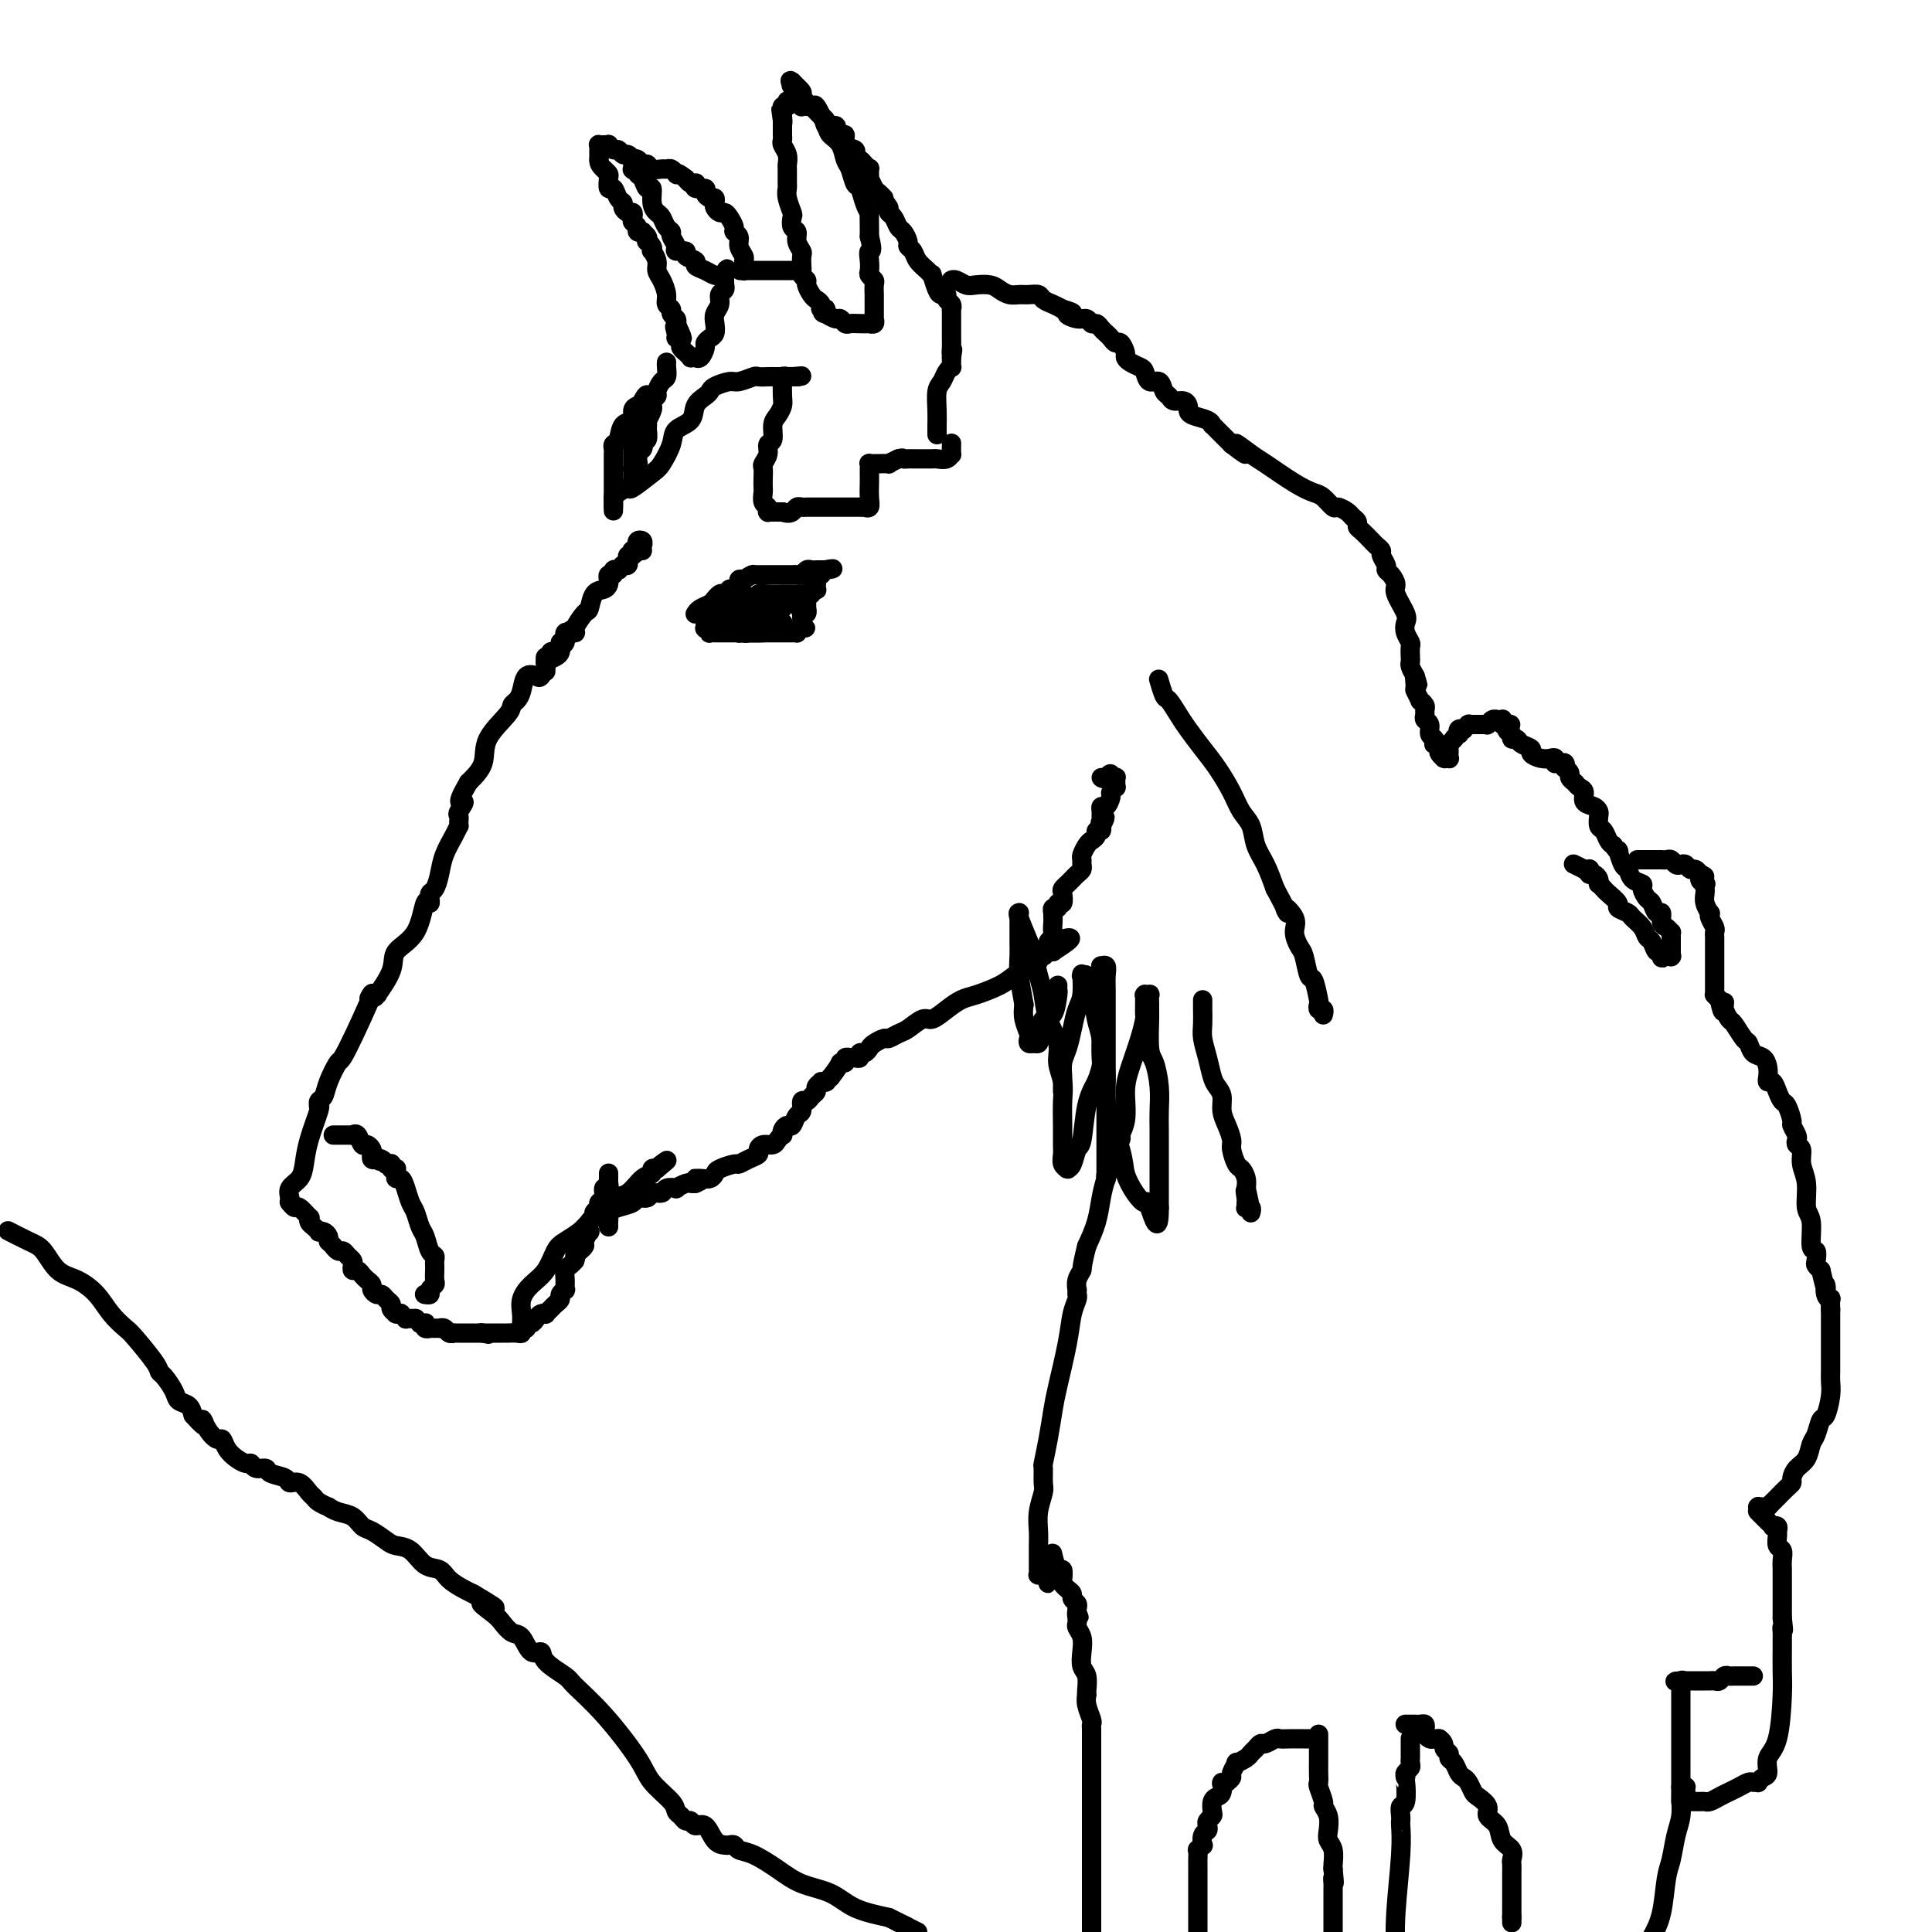 <svg viewBox='0 0 400 400' version='1.1' xmlns='http://www.w3.org/2000/svg' xmlns:xlink='http://www.w3.org/1999/xlink'><g fill='none' stroke='#000000' stroke-width='4' stroke-linecap='round' stroke-linejoin='round'><path d='M116,133c-0.014,0.333 -0.027,0.665 0,1c0.027,0.335 0.095,0.671 0,1c-0.095,0.329 -0.353,0.649 -1,1c-0.647,0.351 -1.683,0.733 -2,1c-0.317,0.267 0.084,0.421 0,1c-0.084,0.579 -0.652,1.584 -1,2c-0.348,0.416 -0.475,0.244 -1,0c-0.525,-0.244 -1.447,-0.559 -2,0c-0.553,0.559 -0.737,1.993 -1,3c-0.263,1.007 -0.604,1.588 -1,2c-0.396,0.412 -0.846,0.655 -1,1c-0.154,0.345 -0.010,0.794 -1,2c-0.990,1.206 -3.113,3.171 -4,5c-0.887,1.829 -0.539,3.523 -1,5c-0.461,1.477 -1.730,2.739 -3,4'/><path d='M97,162c-3.105,5.282 -1.368,3.989 -1,4c0.368,0.011 -0.634,1.328 -1,2c-0.366,0.672 -0.098,0.701 0,1c0.098,0.299 0.024,0.869 0,1c-0.024,0.131 0.001,-0.177 0,0c-0.001,0.177 -0.028,0.841 0,1c0.028,0.159 0.110,-0.185 0,0c-0.110,0.185 -0.411,0.900 -1,2c-0.589,1.100 -1.464,2.586 -2,4c-0.536,1.414 -0.732,2.756 -1,4c-0.268,1.244 -0.607,2.391 -1,3c-0.393,0.609 -0.840,0.680 -1,1c-0.160,0.320 -0.032,0.890 0,1c0.032,0.110 -0.031,-0.239 0,0c0.031,0.239 0.155,1.065 0,1c-0.155,-0.065 -0.589,-1.022 -1,0c-0.411,1.022 -0.800,4.021 -2,6c-1.200,1.979 -3.210,2.937 -4,4c-0.790,1.063 -0.359,2.232 -1,4c-0.641,1.768 -2.354,4.134 -3,5c-0.646,0.866 -0.225,0.232 0,0c0.225,-0.232 0.253,-0.063 0,0c-0.253,0.063 -0.787,0.018 -1,0c-0.213,-0.018 -0.107,-0.009 0,0'/><path d='M77,206c-1.578,2.306 0.478,-1.428 0,0c-0.478,1.428 -3.491,8.017 -5,11c-1.509,2.983 -1.515,2.358 -2,3c-0.485,0.642 -1.451,2.550 -2,4c-0.549,1.450 -0.683,2.441 -1,3c-0.317,0.559 -0.817,0.686 -1,1c-0.183,0.314 -0.047,0.815 0,1c0.047,0.185 0.006,0.054 0,0c-0.006,-0.054 0.023,-0.030 0,0c-0.023,0.030 -0.099,0.067 0,0c0.099,-0.067 0.373,-0.236 0,1c-0.373,1.236 -1.392,3.879 -2,6c-0.608,2.121 -0.804,3.721 -1,5c-0.196,1.279 -0.392,2.238 -1,3c-0.608,0.762 -1.627,1.328 -2,2c-0.373,0.672 -0.100,1.450 0,2c0.100,0.550 0.029,0.871 0,1c-0.029,0.129 -0.014,0.064 0,0'/><path d='M60,249c-0.099,-0.130 -0.198,-0.260 0,0c0.198,0.260 0.693,0.910 1,1c0.307,0.090 0.425,-0.379 1,0c0.575,0.379 1.608,1.608 2,2c0.392,0.392 0.143,-0.052 0,0c-0.143,0.052 -0.179,0.602 0,1c0.179,0.398 0.574,0.645 1,1c0.426,0.355 0.885,0.817 1,1c0.115,0.183 -0.113,0.088 0,0c0.113,-0.088 0.566,-0.168 1,0c0.434,0.168 0.848,0.584 1,1c0.152,0.416 0.044,0.833 0,1c-0.044,0.167 -0.022,0.083 0,0'/><path d='M68,257c1.416,1.400 0.958,0.900 1,1c0.042,0.100 0.586,0.800 1,1c0.414,0.200 0.699,-0.100 1,0c0.301,0.100 0.620,0.600 1,1c0.380,0.400 0.823,0.699 1,1c0.177,0.301 0.089,0.606 0,1c-0.089,0.394 -0.177,0.879 0,1c0.177,0.121 0.621,-0.123 1,0c0.379,0.123 0.693,0.611 1,1c0.307,0.389 0.607,0.678 1,1c0.393,0.322 0.878,0.678 1,1c0.122,0.322 -0.121,0.611 0,1c0.121,0.389 0.606,0.877 1,1c0.394,0.123 0.698,-0.121 1,0c0.302,0.121 0.603,0.607 1,1c0.397,0.393 0.891,0.694 1,1c0.109,0.306 -0.168,0.618 0,1c0.168,0.382 0.781,0.835 1,1c0.219,0.165 0.043,0.043 0,0c-0.043,-0.043 0.045,-0.008 0,0c-0.045,0.008 -0.223,-0.012 0,0c0.223,0.012 0.848,0.056 1,0c0.152,-0.056 -0.169,-0.211 0,0c0.169,0.211 0.829,0.789 1,1c0.171,0.211 -0.147,0.057 0,0c0.147,-0.057 0.757,-0.015 1,0c0.243,0.015 0.118,0.004 0,0c-0.118,-0.004 -0.227,-0.001 0,0c0.227,0.001 0.792,0.000 1,0c0.208,-0.000 0.059,-0.000 0,0c-0.059,0.000 -0.030,0.000 0,0'/><path d='M86,273c3.007,2.701 1.524,1.455 1,1c-0.524,-0.455 -0.089,-0.118 0,0c0.089,0.118 -0.168,0.018 0,0c0.168,-0.018 0.762,0.048 1,0c0.238,-0.048 0.120,-0.209 0,0c-0.120,0.209 -0.242,0.788 0,1c0.242,0.212 0.848,0.057 1,0c0.152,-0.057 -0.152,-0.015 0,0c0.152,0.015 0.758,0.004 1,0c0.242,-0.004 0.121,-0.002 0,0c-0.121,0.002 -0.240,0.004 0,0c0.240,-0.004 0.839,-0.015 1,0c0.161,0.015 -0.116,0.057 0,0c0.116,-0.057 0.623,-0.211 1,0c0.377,0.211 0.622,0.789 1,1c0.378,0.211 0.890,0.057 1,0c0.110,-0.057 -0.182,-0.015 0,0c0.182,0.015 0.837,0.004 1,0c0.163,-0.004 -0.168,-0.001 0,0c0.168,0.001 0.834,0.000 1,0c0.166,-0.000 -0.167,-0.000 0,0c0.167,0.000 0.833,0.000 1,0c0.167,-0.000 -0.165,-0.000 0,0c0.165,0.000 0.828,0.000 1,0c0.172,-0.000 -0.146,-0.000 0,0c0.146,0.000 0.757,0.000 1,0c0.243,-0.000 0.117,-0.000 0,0c-0.117,0.000 -0.224,0.000 0,0c0.224,-0.000 0.778,-0.000 1,0c0.222,0.000 0.111,0.000 0,0'/><path d='M100,276c2.179,0.464 0.626,0.124 0,0c-0.626,-0.124 -0.327,-0.033 0,0c0.327,0.033 0.680,0.009 1,0c0.320,-0.009 0.606,-0.002 1,0c0.394,0.002 0.894,0.001 1,0c0.106,-0.001 -0.184,-0.000 0,0c0.184,0.000 0.840,-0.000 1,0c0.160,0.000 -0.178,0.001 0,0c0.178,-0.001 0.871,-0.004 1,0c0.129,0.004 -0.306,0.015 0,0c0.306,-0.015 1.354,-0.055 2,0c0.646,0.055 0.890,0.207 1,0c0.110,-0.207 0.085,-0.773 0,-1c-0.085,-0.227 -0.230,-0.116 0,0c0.230,0.116 0.835,0.238 1,0c0.165,-0.238 -0.109,-0.834 0,-1c0.109,-0.166 0.603,0.100 1,0c0.397,-0.100 0.698,-0.566 1,-1c0.302,-0.434 0.605,-0.837 1,-1c0.395,-0.163 0.880,-0.085 1,0c0.120,0.085 -0.127,0.178 0,0c0.127,-0.178 0.626,-0.626 1,-1c0.374,-0.374 0.622,-0.673 1,-1c0.378,-0.327 0.886,-0.682 1,-1c0.114,-0.318 -0.166,-0.600 0,-1c0.166,-0.400 0.780,-0.919 1,-1c0.220,-0.081 0.048,0.277 0,0c-0.048,-0.277 0.028,-1.188 0,-2c-0.028,-0.812 -0.161,-1.526 0,-2c0.161,-0.474 0.618,-0.707 1,-1c0.382,-0.293 0.691,-0.647 1,-1'/><path d='M119,261c0.553,-1.554 -0.063,-0.940 0,-1c0.063,-0.060 0.805,-0.795 1,-1c0.195,-0.205 -0.158,0.119 0,0c0.158,-0.119 0.826,-0.680 1,-1c0.174,-0.320 -0.145,-0.400 0,-1c0.145,-0.600 0.756,-1.719 1,-2c0.244,-0.281 0.122,0.276 0,0c-0.122,-0.276 -0.244,-1.384 0,-2c0.244,-0.616 0.854,-0.741 1,-1c0.146,-0.259 -0.172,-0.652 0,-1c0.172,-0.348 0.835,-0.653 1,-1c0.165,-0.347 -0.166,-0.738 0,-1c0.166,-0.262 0.829,-0.396 1,-1c0.171,-0.604 -0.150,-1.677 0,-2c0.150,-0.323 0.772,0.106 1,0c0.228,-0.106 0.061,-0.745 0,-1c-0.061,-0.255 -0.016,-0.125 0,0c0.016,0.125 0.004,0.244 0,0c-0.004,-0.244 -0.001,-0.850 0,-1c0.001,-0.150 0.000,0.156 0,0c-0.000,-0.156 -0.000,-0.773 0,-1c0.000,-0.227 0.000,-0.065 0,0c-0.000,0.065 -0.000,0.032 0,0'/><path d='M126,254c-0.010,-0.333 -0.020,-0.666 0,-1c0.020,-0.334 0.070,-0.668 0,-1c-0.070,-0.332 -0.260,-0.662 0,-1c0.260,-0.338 0.972,-0.683 2,-1c1.028,-0.317 2.374,-0.606 3,-1c0.626,-0.394 0.534,-0.894 1,-1c0.466,-0.106 1.492,0.182 2,0c0.508,-0.182 0.498,-0.832 1,-1c0.502,-0.168 1.514,0.147 2,0c0.486,-0.147 0.445,-0.757 1,-1c0.555,-0.243 1.707,-0.117 2,0c0.293,0.117 -0.272,0.227 0,0c0.272,-0.227 1.381,-0.792 2,-1c0.619,-0.208 0.748,-0.059 1,0c0.252,0.059 0.626,0.030 1,0'/><path d='M144,245c2.752,-1.151 0.633,-1.029 0,-1c-0.633,0.029 0.219,-0.035 1,0c0.781,0.035 1.490,0.168 2,0c0.510,-0.168 0.822,-0.636 1,-1c0.178,-0.364 0.223,-0.622 1,-1c0.777,-0.378 2.285,-0.874 3,-1c0.715,-0.126 0.639,0.120 1,0c0.361,-0.120 1.161,-0.606 2,-1c0.839,-0.394 1.716,-0.697 2,-1c0.284,-0.303 -0.025,-0.607 0,-1c0.025,-0.393 0.385,-0.875 1,-1c0.615,-0.125 1.484,0.108 2,0c0.516,-0.108 0.677,-0.555 1,-1c0.323,-0.445 0.808,-0.888 1,-1c0.192,-0.112 0.093,0.106 0,0c-0.093,-0.106 -0.179,-0.538 0,-1c0.179,-0.462 0.621,-0.955 1,-1c0.379,-0.045 0.693,0.357 1,0c0.307,-0.357 0.607,-1.472 1,-2c0.393,-0.528 0.880,-0.470 1,-1c0.120,-0.530 -0.127,-1.647 0,-2c0.127,-0.353 0.626,0.059 1,0c0.374,-0.059 0.621,-0.590 1,-1c0.379,-0.410 0.890,-0.698 1,-1c0.110,-0.302 -0.181,-0.617 0,-1c0.181,-0.383 0.832,-0.834 1,-1c0.168,-0.166 -0.148,-0.047 0,0c0.148,0.047 0.761,0.023 1,0c0.239,-0.023 0.103,-0.045 0,0c-0.103,0.045 -0.172,0.156 0,0c0.172,-0.156 0.586,-0.578 1,-1'/><path d='M172,223c2.244,-2.862 1.854,-3.015 2,-3c0.146,0.015 0.826,0.200 1,0c0.174,-0.200 -0.160,-0.785 0,-1c0.160,-0.215 0.813,-0.062 1,0c0.187,0.062 -0.090,0.031 0,0c0.090,-0.031 0.549,-0.064 1,0c0.451,0.064 0.893,0.225 1,0c0.107,-0.225 -0.122,-0.835 0,-1c0.122,-0.165 0.595,0.114 1,0c0.405,-0.114 0.742,-0.622 1,-1c0.258,-0.378 0.438,-0.625 1,-1c0.562,-0.375 1.505,-0.879 2,-1c0.495,-0.121 0.540,0.141 1,0c0.460,-0.141 1.333,-0.684 2,-1c0.667,-0.316 1.127,-0.403 2,-1c0.873,-0.597 2.160,-1.703 3,-2c0.840,-0.297 1.232,0.216 2,0c0.768,-0.216 1.910,-1.161 3,-2c1.090,-0.839 2.126,-1.573 3,-2c0.874,-0.427 1.586,-0.548 3,-1c1.414,-0.452 3.532,-1.234 5,-2c1.468,-0.766 2.287,-1.516 3,-2c0.713,-0.484 1.318,-0.703 2,-1c0.682,-0.297 1.439,-0.672 2,-1c0.561,-0.328 0.925,-0.610 1,-1c0.075,-0.390 -0.137,-0.889 0,-1c0.137,-0.111 0.625,0.166 1,0c0.375,-0.166 0.637,-0.777 1,-1c0.363,-0.223 0.829,-0.060 1,0c0.171,0.060 0.049,0.017 0,0c-0.049,-0.017 -0.024,-0.009 0,0'/><path d='M218,197c7.116,-4.423 1.907,-2.480 0,-2c-1.907,0.480 -0.511,-0.502 0,-1c0.511,-0.498 0.137,-0.510 0,-1c-0.137,-0.490 -0.038,-1.456 0,-2c0.038,-0.544 0.014,-0.667 0,-1c-0.014,-0.333 -0.019,-0.878 0,-1c0.019,-0.122 0.061,0.179 0,0c-0.061,-0.179 -0.226,-0.839 0,-1c0.226,-0.161 0.844,0.178 1,0c0.156,-0.178 -0.152,-0.874 0,-1c0.152,-0.126 0.762,0.317 1,0c0.238,-0.317 0.105,-1.394 0,-2c-0.105,-0.606 -0.182,-0.740 0,-1c0.182,-0.260 0.623,-0.647 1,-1c0.377,-0.353 0.690,-0.672 1,-1c0.310,-0.328 0.618,-0.664 1,-1c0.382,-0.336 0.837,-0.671 1,-1c0.163,-0.329 0.032,-0.651 0,-1c-0.032,-0.349 0.034,-0.723 0,-1c-0.034,-0.277 -0.168,-0.456 0,-1c0.168,-0.544 0.637,-1.451 1,-2c0.363,-0.549 0.619,-0.739 1,-1c0.381,-0.261 0.887,-0.592 1,-1c0.113,-0.408 -0.166,-0.894 0,-1c0.166,-0.106 0.776,0.168 1,0c0.224,-0.168 0.060,-0.777 0,-1c-0.060,-0.223 -0.016,-0.060 0,0c0.016,0.060 0.004,0.016 0,0c-0.004,-0.016 -0.001,-0.004 0,0c0.001,0.004 0.000,0.001 0,0c-0.000,-0.001 -0.000,-0.001 0,0'/><path d='M228,171c1.547,-2.874 0.415,-1.558 0,-1c-0.415,0.558 -0.111,0.360 0,0c0.111,-0.360 0.030,-0.880 0,-1c-0.030,-0.120 -0.009,0.160 0,0c0.009,-0.160 0.005,-0.759 0,-1c-0.005,-0.241 -0.011,-0.124 0,0c0.011,0.124 0.041,0.255 0,0c-0.041,-0.255 -0.151,-0.895 0,-1c0.151,-0.105 0.562,0.327 1,0c0.438,-0.327 0.902,-1.412 1,-2c0.098,-0.588 -0.170,-0.679 0,-1c0.170,-0.321 0.778,-0.870 1,-1c0.222,-0.130 0.060,0.161 0,0c-0.060,-0.161 -0.016,-0.774 0,-1c0.016,-0.226 0.004,-0.064 0,0c-0.004,0.064 -0.000,0.031 0,0c0.000,-0.031 -0.004,-0.061 0,0c0.004,0.061 0.015,0.212 0,0c-0.015,-0.212 -0.056,-0.789 0,-1c0.056,-0.211 0.207,-0.057 0,0c-0.207,0.057 -0.774,0.016 -1,0c-0.226,-0.016 -0.113,-0.008 0,0'/><path d='M230,161c0.143,-1.548 -0.500,-0.417 -1,0c-0.500,0.417 -0.857,0.119 -1,0c-0.143,-0.119 -0.071,-0.060 0,0'/><path d='M113,139c0.002,-0.444 0.005,-0.889 0,-1c-0.005,-0.111 -0.016,0.110 0,0c0.016,-0.110 0.061,-0.552 0,-1c-0.061,-0.448 -0.227,-0.904 0,-1c0.227,-0.096 0.848,0.167 1,0c0.152,-0.167 -0.166,-0.766 0,-1c0.166,-0.234 0.815,-0.105 1,0c0.185,0.105 -0.094,0.187 0,0c0.094,-0.187 0.560,-0.642 1,-1c0.440,-0.358 0.853,-0.618 1,-1c0.147,-0.382 0.029,-0.886 0,-1c-0.029,-0.114 0.031,0.162 0,0c-0.031,-0.162 -0.152,-0.760 0,-1c0.152,-0.240 0.576,-0.120 1,0'/><path d='M118,131c0.715,-1.237 0.002,-0.328 0,0c-0.002,0.328 0.707,0.077 1,0c0.293,-0.077 0.172,0.021 0,0c-0.172,-0.021 -0.393,-0.163 0,-1c0.393,-0.837 1.401,-2.371 2,-3c0.599,-0.629 0.787,-0.354 1,-1c0.213,-0.646 0.449,-2.212 1,-3c0.551,-0.788 1.416,-0.799 2,-1c0.584,-0.201 0.887,-0.594 1,-1c0.113,-0.406 0.034,-0.826 0,-1c-0.034,-0.174 -0.024,-0.103 0,0c0.024,0.103 0.063,0.238 0,0c-0.063,-0.238 -0.227,-0.849 0,-1c0.227,-0.151 0.844,0.157 1,0c0.156,-0.157 -0.151,-0.778 0,-1c0.151,-0.222 0.759,-0.045 1,0c0.241,0.045 0.116,-0.041 0,0c-0.116,0.041 -0.223,0.208 0,0c0.223,-0.208 0.778,-0.792 1,-1c0.222,-0.208 0.112,-0.041 0,0c-0.112,0.041 -0.227,-0.046 0,0c0.227,0.046 0.797,0.223 1,0c0.203,-0.223 0.041,-0.848 0,-1c-0.041,-0.152 0.041,0.170 0,0c-0.041,-0.170 -0.203,-0.830 0,-1c0.203,-0.170 0.773,0.151 1,0c0.227,-0.151 0.112,-0.772 0,-1c-0.112,-0.228 -0.223,-0.061 0,0c0.223,0.061 0.778,0.018 1,0c0.222,-0.018 0.111,-0.009 0,0'/><path d='M132,114c2.166,-2.646 0.581,-0.761 0,0c-0.581,0.761 -0.157,0.396 0,0c0.157,-0.396 0.046,-0.825 0,-1c-0.046,-0.175 -0.026,-0.097 0,0c0.026,0.097 0.060,0.212 0,0c-0.060,-0.212 -0.212,-0.750 0,-1c0.212,-0.250 0.789,-0.211 1,0c0.211,0.211 0.057,0.595 0,1c-0.057,0.405 -0.016,0.830 0,1c0.016,0.170 0.008,0.085 0,0'/><path d='M138,75c-0.022,0.212 -0.043,0.424 0,1c0.043,0.576 0.151,1.516 0,2c-0.151,0.484 -0.563,0.511 -1,1c-0.437,0.489 -0.901,1.439 -1,2c-0.099,0.561 0.166,0.733 0,1c-0.166,0.267 -0.762,0.630 -1,1c-0.238,0.370 -0.116,0.748 0,1c0.116,0.252 0.227,0.377 0,1c-0.227,0.623 -0.792,1.744 -1,2c-0.208,0.256 -0.059,-0.353 0,0c0.059,0.353 0.030,1.666 0,2c-0.030,0.334 -0.060,-0.313 0,0c0.060,0.313 0.208,1.584 0,2c-0.208,0.416 -0.774,-0.024 -1,0c-0.226,0.024 -0.113,0.512 0,1'/><path d='M133,92c-0.790,2.566 -0.264,0.481 0,0c0.264,-0.481 0.267,0.641 0,1c-0.267,0.359 -0.803,-0.044 -1,0c-0.197,0.044 -0.053,0.534 0,1c0.053,0.466 0.015,0.908 0,1c-0.015,0.092 -0.008,-0.168 0,0c0.008,0.168 0.016,0.762 0,1c-0.016,0.238 -0.057,0.120 0,0c0.057,-0.120 0.211,-0.243 0,0c-0.211,0.243 -0.789,0.853 -1,1c-0.211,0.147 -0.057,-0.169 0,0c0.057,0.169 0.015,0.821 0,1c-0.015,0.179 -0.004,-0.117 0,0c0.004,0.117 0.001,0.647 0,1c-0.001,0.353 -0.000,0.530 0,0c0.000,-0.530 -0.001,-1.767 0,-3c0.001,-1.233 0.003,-2.463 0,-3c-0.003,-0.537 -0.012,-0.380 0,-1c0.012,-0.620 0.046,-2.016 0,-3c-0.046,-0.984 -0.170,-1.556 0,-2c0.170,-0.444 0.634,-0.760 1,-1c0.366,-0.240 0.634,-0.404 1,-1c0.366,-0.596 0.830,-1.624 1,-2c0.170,-0.376 0.046,-0.101 0,0c-0.046,0.101 -0.013,0.029 0,0c0.013,-0.029 0.007,-0.014 0,0'/><path d='M134,83c0.280,-2.373 -0.520,-0.807 -1,0c-0.480,0.807 -0.639,0.854 -1,1c-0.361,0.146 -0.924,0.392 -1,1c-0.076,0.608 0.333,1.578 0,2c-0.333,0.422 -1.410,0.297 -2,1c-0.590,0.703 -0.694,2.235 -1,3c-0.306,0.765 -0.814,0.765 -1,1c-0.186,0.235 -0.050,0.707 0,1c0.050,0.293 0.013,0.409 0,1c-0.013,0.591 -0.004,1.659 0,2c0.004,0.341 0.001,-0.044 0,0c-0.001,0.044 -0.000,0.519 0,1c0.000,0.481 0.000,0.970 0,1c-0.000,0.030 -0.000,-0.398 0,0c0.000,0.398 0.000,1.623 0,2c-0.000,0.377 -0.000,-0.092 0,0c0.000,0.092 0.000,0.747 0,1c-0.000,0.253 -0.000,0.106 0,0c0.000,-0.106 0.000,-0.169 0,0c-0.000,0.169 -0.000,0.571 0,1c0.000,0.429 0.000,0.886 0,1c-0.000,0.114 -0.000,-0.113 0,0c0.000,0.113 0.000,0.566 0,1c-0.000,0.434 -0.000,0.848 0,1c0.000,0.152 0.000,0.041 0,0c-0.000,-0.041 -0.000,-0.012 0,0c0.000,0.012 0.000,0.006 0,0'/><path d='M127,105c0.000,1.684 0.000,0.395 0,0c-0.000,-0.395 -0.001,0.105 0,0c0.001,-0.105 0.002,-0.815 0,-1c-0.002,-0.185 -0.007,0.156 0,0c0.007,-0.156 0.026,-0.810 0,-1c-0.026,-0.190 -0.099,0.082 0,0c0.099,-0.082 0.368,-0.520 1,-1c0.632,-0.480 1.627,-1.003 2,-1c0.373,0.003 0.125,0.530 1,0c0.875,-0.530 2.872,-2.119 4,-3c1.128,-0.881 1.386,-1.055 2,-2c0.614,-0.945 1.583,-2.663 2,-4c0.417,-1.337 0.283,-2.295 1,-3c0.717,-0.705 2.284,-1.158 3,-2c0.716,-0.842 0.580,-2.072 1,-3c0.420,-0.928 1.395,-1.554 2,-2c0.605,-0.446 0.838,-0.712 1,-1c0.162,-0.288 0.252,-0.599 1,-1c0.748,-0.401 2.155,-0.892 3,-1c0.845,-0.108 1.129,0.167 2,0c0.871,-0.167 2.327,-0.777 3,-1c0.673,-0.223 0.561,-0.060 1,0c0.439,0.060 1.428,0.016 2,0c0.572,-0.016 0.726,-0.004 1,0c0.274,0.004 0.670,0.001 1,0c0.330,-0.001 0.596,-0.000 1,0c0.404,0.000 0.945,0.000 1,0c0.055,-0.000 -0.377,-0.000 0,0c0.377,0.000 1.563,0.000 2,0c0.437,-0.000 0.125,-0.000 0,0c-0.125,0.000 -0.062,0.000 0,0'/><path d='M165,78c2.386,-0.310 -0.149,-0.084 -1,0c-0.851,0.084 -0.018,0.027 0,0c0.018,-0.027 -0.780,-0.024 -1,0c-0.220,0.024 0.137,0.069 0,0c-0.137,-0.069 -0.768,-0.251 -1,0c-0.232,0.251 -0.065,0.935 0,1c0.065,0.065 0.027,-0.489 0,0c-0.027,0.489 -0.045,2.023 0,3c0.045,0.977 0.152,1.399 0,2c-0.152,0.601 -0.561,1.382 -1,2c-0.439,0.618 -0.906,1.073 -1,2c-0.094,0.927 0.185,2.328 0,3c-0.185,0.672 -0.834,0.617 -1,1c-0.166,0.383 0.152,1.206 0,2c-0.152,0.794 -0.772,1.560 -1,2c-0.228,0.440 -0.062,0.556 0,1c0.062,0.444 0.020,1.218 0,2c-0.020,0.782 -0.020,1.572 0,2c0.020,0.428 0.058,0.493 0,1c-0.058,0.507 -0.213,1.456 0,2c0.213,0.544 0.793,0.682 1,1c0.207,0.318 0.040,0.817 0,1c-0.040,0.183 0.046,0.049 0,0c-0.046,-0.049 -0.224,-0.013 0,0c0.224,0.013 0.848,0.004 1,0c0.152,-0.004 -0.170,-0.001 0,0c0.170,0.001 0.830,0.000 1,0c0.170,-0.000 -0.150,-0.000 0,0c0.150,0.000 0.771,0.000 1,0c0.229,-0.000 0.065,-0.000 0,0c-0.065,0.000 -0.033,0.000 0,0'/><path d='M162,106c1.024,0.370 1.584,0.295 2,0c0.416,-0.295 0.689,-0.811 1,-1c0.311,-0.189 0.660,-0.051 1,0c0.340,0.051 0.669,0.014 1,0c0.331,-0.014 0.663,-0.004 1,0c0.337,0.004 0.678,0.001 1,0c0.322,-0.001 0.624,-0.000 1,0c0.376,0.000 0.825,0.000 1,0c0.175,-0.000 0.075,-0.000 0,0c-0.075,0.000 -0.126,0.000 0,0c0.126,-0.000 0.429,-0.000 1,0c0.571,0.000 1.410,0.000 2,0c0.590,-0.000 0.931,-0.000 1,0c0.069,0.000 -0.135,0.000 0,0c0.135,-0.000 0.610,-0.000 1,0c0.390,0.000 0.697,0.001 1,0c0.303,-0.001 0.603,-0.005 1,0c0.397,0.005 0.891,0.020 1,0c0.109,-0.020 -0.167,-0.075 0,0c0.167,0.075 0.777,0.280 1,0c0.223,-0.280 0.060,-1.046 0,-2c-0.060,-0.954 -0.017,-2.098 0,-3c0.017,-0.902 0.008,-1.562 0,-2c-0.008,-0.438 -0.015,-0.653 0,-1c0.015,-0.347 0.050,-0.825 0,-1c-0.050,-0.175 -0.187,-0.046 0,0c0.187,0.046 0.696,0.010 1,0c0.304,-0.010 0.401,0.008 1,0c0.599,-0.008 1.700,-0.041 2,0c0.300,0.041 -0.200,0.154 0,0c0.200,-0.154 1.100,-0.577 2,-1'/><path d='M186,95c1.112,-0.309 0.892,-0.083 1,0c0.108,0.083 0.544,0.022 1,0c0.456,-0.022 0.933,-0.006 1,0c0.067,0.006 -0.277,0.003 0,0c0.277,-0.003 1.174,-0.005 2,0c0.826,0.005 1.580,0.017 2,0c0.420,-0.017 0.505,-0.065 1,0c0.495,0.065 1.401,0.241 2,0c0.599,-0.241 0.893,-0.900 1,-1c0.107,-0.100 0.029,0.358 0,0c-0.029,-0.358 -0.008,-1.531 0,-2c0.008,-0.469 0.004,-0.235 0,0'/><path d='M194,90c0.002,-0.371 0.004,-0.743 0,-1c-0.004,-0.257 -0.012,-0.401 0,-1c0.012,-0.599 0.046,-1.653 0,-3c-0.046,-1.347 -0.170,-2.987 0,-4c0.170,-1.013 0.634,-1.400 1,-2c0.366,-0.600 0.634,-1.414 1,-2c0.366,-0.586 0.830,-0.945 1,-1c0.170,-0.055 0.046,0.196 0,0c-0.046,-0.196 -0.012,-0.837 0,-1c0.012,-0.163 0.003,0.152 0,0c-0.003,-0.152 -0.001,-0.773 0,-1c0.001,-0.227 0.000,-0.061 0,0c-0.000,0.061 -0.000,0.016 0,0c0.000,-0.016 0.000,-0.004 0,0c-0.000,0.004 -0.000,0.001 0,0c0.000,-0.001 0.000,-0.001 0,0'/><path d='M197,74c0.464,-2.674 0.124,-1.361 0,-1c-0.124,0.361 -0.033,-0.232 0,-1c0.033,-0.768 0.009,-1.713 0,-2c-0.009,-0.287 -0.002,0.082 0,0c0.002,-0.082 0.001,-0.614 0,-1c-0.001,-0.386 -0.000,-0.624 0,-1c0.000,-0.376 0.000,-0.888 0,-1c-0.000,-0.112 -0.000,0.177 0,0c0.000,-0.177 0.000,-0.818 0,-1c-0.000,-0.182 -0.000,0.096 0,0c0.000,-0.096 0.001,-0.565 0,-1c-0.001,-0.435 -0.004,-0.837 0,-1c0.004,-0.163 0.016,-0.086 0,0c-0.016,0.086 -0.060,0.181 0,0c0.060,-0.181 0.224,-0.638 0,-1c-0.224,-0.362 -0.834,-0.630 -1,-1c-0.166,-0.370 0.114,-0.841 0,-1c-0.114,-0.159 -0.621,-0.006 -1,0c-0.379,0.006 -0.630,-0.134 -1,-1c-0.370,-0.866 -0.858,-2.459 -1,-3c-0.142,-0.541 0.063,-0.029 0,0c-0.063,0.029 -0.394,-0.425 -1,-1c-0.606,-0.575 -1.486,-1.271 -2,-2c-0.514,-0.729 -0.663,-1.490 -1,-2c-0.337,-0.510 -0.864,-0.770 -1,-1c-0.136,-0.230 0.117,-0.429 0,-1c-0.117,-0.571 -0.606,-1.515 -1,-2c-0.394,-0.485 -0.693,-0.511 -1,-1c-0.307,-0.489 -0.621,-1.439 -1,-2c-0.379,-0.561 -0.823,-0.732 -1,-1c-0.177,-0.268 -0.089,-0.634 0,-1'/><path d='M184,43c-2.034,-3.184 -1.119,-2.143 -1,-2c0.119,0.143 -0.557,-0.610 -1,-1c-0.443,-0.390 -0.654,-0.415 -1,-1c-0.346,-0.585 -0.828,-1.729 -1,-2c-0.172,-0.271 -0.035,0.331 0,0c0.035,-0.331 -0.034,-1.594 0,-2c0.034,-0.406 0.169,0.046 0,0c-0.169,-0.046 -0.641,-0.588 -1,-1c-0.359,-0.412 -0.603,-0.692 -1,-1c-0.397,-0.308 -0.946,-0.642 -1,-1c-0.054,-0.358 0.388,-0.740 0,-1c-0.388,-0.260 -1.604,-0.399 -2,-1c-0.396,-0.601 0.030,-1.663 0,-2c-0.030,-0.337 -0.515,0.050 -1,0c-0.485,-0.050 -0.970,-0.538 -1,-1c-0.030,-0.462 0.396,-0.897 0,-1c-0.396,-0.103 -1.613,0.126 -2,0c-0.387,-0.126 0.055,-0.608 0,-1c-0.055,-0.392 -0.606,-0.693 -1,-1c-0.394,-0.307 -0.631,-0.618 -1,-1c-0.369,-0.382 -0.869,-0.833 -1,-1c-0.131,-0.167 0.108,-0.049 0,0c-0.108,0.049 -0.564,0.028 -1,0c-0.436,-0.028 -0.853,-0.063 -1,0c-0.147,0.063 -0.025,0.223 0,0c0.025,-0.223 -0.046,-0.831 0,-1c0.046,-0.169 0.208,0.099 0,0c-0.208,-0.099 -0.787,-0.565 -1,-1c-0.213,-0.435 -0.061,-0.839 0,-1c0.061,-0.161 0.030,-0.081 0,0'/><path d='M165,19c-2.879,-3.956 -0.575,-1.844 0,-1c0.575,0.844 -0.578,0.422 -1,0c-0.422,-0.422 -0.112,-0.845 0,-1c0.112,-0.155 0.028,-0.044 0,0c-0.028,0.044 0.001,0.019 0,0c-0.001,-0.019 -0.030,-0.032 0,0c0.030,0.032 0.120,0.108 0,0c-0.120,-0.108 -0.451,-0.400 0,0c0.451,0.400 1.683,1.494 2,2c0.317,0.506 -0.281,0.425 0,1c0.281,0.575 1.441,1.805 2,2c0.559,0.195 0.517,-0.645 1,0c0.483,0.645 1.491,2.776 2,4c0.509,1.224 0.517,1.540 1,2c0.483,0.460 1.439,1.063 2,2c0.561,0.937 0.728,2.208 1,3c0.272,0.792 0.651,1.107 1,2c0.349,0.893 0.668,2.366 1,3c0.332,0.634 0.677,0.429 1,1c0.323,0.571 0.622,1.918 1,3c0.378,1.082 0.833,1.901 1,2c0.167,0.099 0.045,-0.520 0,0c-0.045,0.520 -0.012,2.178 0,3c0.012,0.822 0.003,0.806 0,1c-0.003,0.194 -0.002,0.597 0,1'/><path d='M180,49c0.929,3.527 0.253,2.843 0,3c-0.253,0.157 -0.082,1.154 0,2c0.082,0.846 0.074,1.541 0,2c-0.074,0.459 -0.216,0.684 0,1c0.216,0.316 0.790,0.725 1,1c0.210,0.275 0.056,0.416 0,1c-0.056,0.584 -0.015,1.610 0,2c0.015,0.390 0.004,0.142 0,0c-0.004,-0.142 -0.001,-0.179 0,0c0.001,0.179 0.000,0.572 0,1c-0.000,0.428 -0.000,0.889 0,1c0.000,0.111 0.000,-0.128 0,0c-0.000,0.128 -0.000,0.622 0,1c0.000,0.378 0.001,0.641 0,1c-0.001,0.359 -0.005,0.814 0,1c0.005,0.186 0.017,0.102 0,0c-0.017,-0.102 -0.063,-0.223 0,0c0.063,0.223 0.234,0.792 0,1c-0.234,0.208 -0.875,0.057 -1,0c-0.125,-0.057 0.265,-0.019 0,0c-0.265,0.019 -1.183,0.020 -2,0c-0.817,-0.020 -1.531,-0.061 -2,0c-0.469,0.061 -0.693,0.222 -1,0c-0.307,-0.222 -0.698,-0.829 -1,-1c-0.302,-0.171 -0.515,0.094 -1,0c-0.485,-0.094 -1.243,-0.547 -2,-1'/><path d='M171,65c-1.483,-0.239 -0.190,-0.837 0,-1c0.190,-0.163 -0.724,0.107 -1,0c-0.276,-0.107 0.085,-0.592 0,-1c-0.085,-0.408 -0.615,-0.739 -1,-1c-0.385,-0.261 -0.625,-0.451 -1,-1c-0.375,-0.549 -0.885,-1.455 -1,-2c-0.115,-0.545 0.165,-0.727 0,-1c-0.165,-0.273 -0.775,-0.636 -1,-1c-0.225,-0.364 -0.064,-0.730 0,-1c0.064,-0.270 0.032,-0.443 0,-1c-0.032,-0.557 -0.065,-1.496 0,-2c0.065,-0.504 0.227,-0.573 0,-1c-0.227,-0.427 -0.845,-1.212 -1,-2c-0.155,-0.788 0.151,-1.580 0,-2c-0.151,-0.420 -0.758,-0.470 -1,-1c-0.242,-0.530 -0.117,-1.540 0,-2c0.117,-0.460 0.228,-0.369 0,-1c-0.228,-0.631 -0.793,-1.986 -1,-3c-0.207,-1.014 -0.054,-1.689 0,-2c0.054,-0.311 0.011,-0.258 0,-1c-0.011,-0.742 0.011,-2.279 0,-3c-0.011,-0.721 -0.056,-0.626 0,-1c0.056,-0.374 0.211,-1.218 0,-2c-0.211,-0.782 -0.789,-1.502 -1,-2c-0.211,-0.498 -0.057,-0.775 0,-1c0.057,-0.225 0.015,-0.399 0,-1c-0.015,-0.601 -0.004,-1.628 0,-2c0.004,-0.372 0.001,-0.089 0,0c-0.001,0.089 -0.000,-0.014 0,0c0.000,0.014 0.000,0.147 0,0c-0.000,-0.147 -0.000,-0.573 0,-1'/><path d='M162,25c-0.619,-4.736 -0.166,-1.077 0,0c0.166,1.077 0.045,-0.428 0,-1c-0.045,-0.572 -0.013,-0.210 0,0c0.013,0.210 0.007,0.267 0,0c-0.007,-0.267 -0.016,-0.860 0,-1c0.016,-0.140 0.057,0.173 0,0c-0.057,-0.173 -0.211,-0.831 0,-1c0.211,-0.169 0.789,0.151 1,0c0.211,-0.151 0.057,-0.772 0,-1c-0.057,-0.228 -0.015,-0.061 0,0c0.015,0.061 0.004,0.018 0,0c-0.004,-0.018 -0.002,-0.009 0,0'/><path d='M164,56c-0.453,0.000 -0.906,0.000 -1,0c-0.094,0.000 0.172,0.000 0,0c-0.172,0.000 -0.783,0.000 -1,0c-0.217,-0.000 -0.042,0.000 0,0c0.042,0.000 -0.051,-0.000 0,0c0.051,0.000 0.245,0.000 0,0c-0.245,0.000 -0.930,0.000 -2,0c-1.070,0.000 -2.524,-0.000 -3,0c-0.476,0.000 0.027,-0.000 0,0c-0.027,0.000 -0.584,0.000 -1,0c-0.416,-0.000 -0.690,0.000 -1,0c-0.310,0.000 -0.655,0.000 -1,0'/><path d='M154,56c-1.547,0.003 -0.415,0.012 0,0c0.415,-0.012 0.112,-0.044 0,0c-0.112,0.044 -0.034,0.164 0,0c0.034,-0.164 0.024,-0.611 0,-1c-0.024,-0.389 -0.063,-0.720 0,-1c0.063,-0.280 0.228,-0.508 0,-1c-0.228,-0.492 -0.849,-1.249 -1,-2c-0.151,-0.751 0.167,-1.498 0,-2c-0.167,-0.502 -0.818,-0.761 -1,-1c-0.182,-0.239 0.105,-0.459 0,-1c-0.105,-0.541 -0.603,-1.401 -1,-2c-0.397,-0.599 -0.694,-0.935 -1,-1c-0.306,-0.065 -0.620,0.141 -1,0c-0.380,-0.141 -0.824,-0.629 -1,-1c-0.176,-0.371 -0.084,-0.625 0,-1c0.084,-0.375 0.159,-0.870 0,-1c-0.159,-0.130 -0.550,0.105 -1,0c-0.450,-0.105 -0.957,-0.550 -1,-1c-0.043,-0.450 0.378,-0.904 0,-1c-0.378,-0.096 -1.554,0.168 -2,0c-0.446,-0.168 -0.161,-0.767 0,-1c0.161,-0.233 0.197,-0.101 0,0c-0.197,0.101 -0.628,0.172 -1,0c-0.372,-0.172 -0.686,-0.586 -1,-1'/><path d='M142,37c-1.858,-1.480 -2.002,-1.182 -2,-1c0.002,0.182 0.152,0.246 0,0c-0.152,-0.246 -0.604,-0.802 -1,-1c-0.396,-0.198 -0.736,-0.038 -1,0c-0.264,0.038 -0.452,-0.046 -1,0c-0.548,0.046 -1.457,0.222 -2,0c-0.543,-0.222 -0.719,-0.843 -1,-1c-0.281,-0.157 -0.667,0.150 -1,0c-0.333,-0.150 -0.614,-0.757 -1,-1c-0.386,-0.243 -0.877,-0.122 -1,0c-0.123,0.122 0.122,0.244 0,0c-0.122,-0.244 -0.611,-0.854 -1,-1c-0.389,-0.146 -0.677,0.171 -1,0c-0.323,-0.171 -0.679,-0.830 -1,-1c-0.321,-0.170 -0.607,0.151 -1,0c-0.393,-0.151 -0.894,-0.772 -1,-1c-0.106,-0.228 0.182,-0.062 0,0c-0.182,0.062 -0.833,0.020 -1,0c-0.167,-0.020 0.151,-0.016 0,0c-0.151,0.016 -0.773,0.046 -1,0c-0.227,-0.046 -0.061,-0.167 0,0c0.061,0.167 0.016,0.622 0,1c-0.016,0.378 -0.005,0.679 0,1c0.005,0.321 0.002,0.660 0,1'/><path d='M124,33c-0.143,0.863 0.501,1.522 1,2c0.499,0.478 0.854,0.776 1,1c0.146,0.224 0.081,0.375 0,1c-0.081,0.625 -0.180,1.725 0,2c0.180,0.275 0.640,-0.276 1,0c0.360,0.276 0.622,1.380 1,2c0.378,0.620 0.872,0.758 1,1c0.128,0.242 -0.110,0.590 0,1c0.110,0.410 0.570,0.883 1,1c0.430,0.117 0.832,-0.123 1,0c0.168,0.123 0.102,0.607 0,1c-0.102,0.393 -0.238,0.693 0,1c0.238,0.307 0.852,0.621 1,1c0.148,0.379 -0.170,0.824 0,1c0.170,0.176 0.829,0.085 1,0c0.171,-0.085 -0.147,-0.164 0,0c0.147,0.164 0.758,0.570 1,1c0.242,0.430 0.116,0.884 0,1c-0.116,0.116 -0.223,-0.107 0,0c0.223,0.107 0.777,0.543 1,1c0.223,0.457 0.115,0.937 0,1c-0.115,0.063 -0.237,-0.289 0,0c0.237,0.289 0.833,1.219 1,2c0.167,0.781 -0.095,1.414 0,2c0.095,0.586 0.546,1.127 1,2c0.454,0.873 0.910,2.079 1,3c0.090,0.921 -0.186,1.556 0,2c0.186,0.444 0.833,0.696 1,1c0.167,0.304 -0.147,0.659 0,1c0.147,0.341 0.756,0.669 1,1c0.244,0.331 0.122,0.666 0,1'/><path d='M140,67c2.471,5.442 0.648,2.046 0,1c-0.648,-1.046 -0.121,0.259 0,1c0.121,0.741 -0.165,0.919 0,1c0.165,0.081 0.780,0.064 1,0c0.220,-0.064 0.045,-0.174 0,0c-0.045,0.174 0.039,0.634 0,1c-0.039,0.366 -0.203,0.638 0,1c0.203,0.362 0.771,0.815 1,1c0.229,0.185 0.118,0.102 0,0c-0.118,-0.102 -0.242,-0.224 0,0c0.242,0.224 0.849,0.792 1,1c0.151,0.208 -0.156,0.056 0,0c0.156,-0.056 0.773,-0.015 1,0c0.227,0.015 0.064,0.006 0,0c-0.064,-0.006 -0.027,-0.008 0,0c0.027,0.008 0.045,0.027 0,0c-0.045,-0.027 -0.153,-0.102 0,0c0.153,0.102 0.566,0.379 1,0c0.434,-0.379 0.887,-1.414 1,-2c0.113,-0.586 -0.114,-0.723 0,-1c0.114,-0.277 0.571,-0.693 1,-1c0.429,-0.307 0.832,-0.506 1,-1c0.168,-0.494 0.101,-1.284 0,-2c-0.101,-0.716 -0.237,-1.359 0,-2c0.237,-0.641 0.848,-1.281 1,-2c0.152,-0.719 -0.155,-1.516 0,-2c0.155,-0.484 0.774,-0.655 1,-1c0.226,-0.345 0.061,-0.866 0,-1c-0.061,-0.134 -0.016,0.118 0,0c0.016,-0.118 0.005,-0.605 0,-1c-0.005,-0.395 -0.002,-0.697 0,-1'/><path d='M150,57c0.824,-2.626 0.384,-0.693 0,0c-0.384,0.693 -0.714,0.144 -1,0c-0.286,-0.144 -0.530,0.116 -1,0c-0.470,-0.116 -1.168,-0.609 -2,-1c-0.832,-0.391 -1.800,-0.678 -2,-1c-0.200,-0.322 0.368,-0.677 0,-1c-0.368,-0.323 -1.672,-0.615 -2,-1c-0.328,-0.385 0.319,-0.863 0,-1c-0.319,-0.137 -1.605,0.066 -2,0c-0.395,-0.066 0.101,-0.403 0,-1c-0.101,-0.597 -0.800,-1.455 -1,-2c-0.200,-0.545 0.100,-0.777 0,-1c-0.100,-0.223 -0.600,-0.436 -1,-1c-0.400,-0.564 -0.699,-1.480 -1,-2c-0.301,-0.520 -0.605,-0.643 -1,-1c-0.395,-0.357 -0.880,-0.946 -1,-2c-0.120,-1.054 0.127,-2.573 0,-3c-0.127,-0.427 -0.626,0.239 -1,0c-0.374,-0.239 -0.622,-1.384 -1,-2c-0.378,-0.616 -0.886,-0.705 -1,-1c-0.114,-0.295 0.166,-0.797 0,-1c-0.166,-0.203 -0.776,-0.106 -1,0c-0.224,0.106 -0.060,0.221 0,0c0.060,-0.221 0.016,-0.777 0,-1c-0.016,-0.223 -0.004,-0.112 0,0c0.004,0.112 0.001,0.226 0,0c-0.001,-0.226 -0.000,-0.792 0,-1c0.000,-0.208 0.000,-0.060 0,0c-0.000,0.060 -0.000,0.030 0,0'/><path d='M197,58c0.017,-0.008 0.034,-0.016 0,0c-0.034,0.016 -0.119,0.056 0,0c0.119,-0.056 0.440,-0.208 1,0c0.560,0.208 1.357,0.778 2,1c0.643,0.222 1.131,0.098 2,0c0.869,-0.098 2.119,-0.170 3,0c0.881,0.170 1.392,0.581 2,1c0.608,0.419 1.314,0.847 2,1c0.686,0.153 1.353,0.030 2,0c0.647,-0.030 1.276,0.033 2,0c0.724,-0.033 1.545,-0.164 2,0c0.455,0.164 0.546,0.621 1,1c0.454,0.379 1.273,0.680 2,1c0.727,0.320 1.364,0.660 2,1'/><path d='M220,64c3.692,1.089 1.423,0.813 1,1c-0.423,0.187 1.000,0.838 2,1c1.000,0.162 1.577,-0.164 2,0c0.423,0.164 0.691,0.817 1,1c0.309,0.183 0.660,-0.104 1,0c0.340,0.104 0.668,0.601 1,1c0.332,0.399 0.667,0.702 1,1c0.333,0.298 0.663,0.591 1,1c0.337,0.409 0.681,0.936 1,1c0.319,0.064 0.614,-0.333 1,0c0.386,0.333 0.863,1.397 1,2c0.137,0.603 -0.066,0.744 0,1c0.066,0.256 0.403,0.627 1,1c0.597,0.373 1.455,0.748 2,1c0.545,0.252 0.776,0.382 1,1c0.224,0.618 0.440,1.725 1,2c0.560,0.275 1.463,-0.281 2,0c0.537,0.281 0.708,1.399 1,2c0.292,0.601 0.705,0.686 1,1c0.295,0.314 0.472,0.858 1,1c0.528,0.142 1.405,-0.117 2,0c0.595,0.117 0.906,0.610 1,1c0.094,0.390 -0.028,0.678 0,1c0.028,0.322 0.207,0.678 1,1c0.793,0.322 2.201,0.611 3,1c0.799,0.389 0.987,0.878 1,1c0.013,0.122 -0.151,-0.122 0,0c0.151,0.122 0.618,0.610 1,1c0.382,0.390 0.680,0.682 1,1c0.320,0.318 0.663,0.662 1,1c0.337,0.338 0.669,0.669 1,1'/><path d='M255,92c5.486,4.228 1.700,0.796 1,0c-0.700,-0.796 1.685,1.042 3,2c1.315,0.958 1.561,1.035 3,2c1.439,0.965 4.072,2.818 6,4c1.928,1.182 3.150,1.693 4,2c0.850,0.307 1.327,0.411 2,1c0.673,0.589 1.543,1.663 2,2c0.457,0.337 0.500,-0.064 1,0c0.500,0.064 1.456,0.594 2,1c0.544,0.406 0.674,0.690 1,1c0.326,0.310 0.846,0.646 1,1c0.154,0.354 -0.060,0.725 0,1c0.060,0.275 0.393,0.454 1,1c0.607,0.546 1.487,1.459 2,2c0.513,0.541 0.659,0.708 1,1c0.341,0.292 0.879,0.707 1,1c0.121,0.293 -0.173,0.463 0,1c0.173,0.537 0.815,1.440 1,2c0.185,0.560 -0.087,0.776 0,1c0.087,0.224 0.531,0.454 1,1c0.469,0.546 0.962,1.406 1,2c0.038,0.594 -0.378,0.923 0,2c0.378,1.077 1.551,2.903 2,4c0.449,1.097 0.173,1.463 0,2c-0.173,0.537 -0.242,1.243 0,2c0.242,0.757 0.796,1.564 1,2c0.204,0.436 0.057,0.501 0,1c-0.057,0.499 -0.026,1.433 0,2c0.026,0.567 0.045,0.768 0,1c-0.045,0.232 -0.156,0.495 0,1c0.156,0.505 0.578,1.253 1,2'/><path d='M293,140c1.078,3.908 0.274,0.678 0,0c-0.274,-0.678 -0.017,1.194 0,2c0.017,0.806 -0.206,0.545 0,1c0.206,0.455 0.840,1.628 1,2c0.160,0.372 -0.154,-0.055 0,0c0.154,0.055 0.777,0.591 1,1c0.223,0.409 0.045,0.691 0,1c-0.045,0.309 0.044,0.646 0,1c-0.044,0.354 -0.222,0.726 0,1c0.222,0.274 0.843,0.452 1,1c0.157,0.548 -0.150,1.467 0,2c0.150,0.533 0.759,0.682 1,1c0.241,0.318 0.116,0.806 0,1c-0.116,0.194 -0.224,0.094 0,0c0.224,-0.094 0.778,-0.183 1,0c0.222,0.183 0.111,0.638 0,1c-0.111,0.362 -0.222,0.633 0,1c0.222,0.367 0.777,0.831 1,1c0.223,0.169 0.112,0.042 0,0c-0.112,-0.042 -0.226,0.000 0,0c0.226,-0.000 0.793,-0.042 1,0c0.207,0.042 0.055,0.170 0,0c-0.055,-0.170 -0.012,-0.637 0,-1c0.012,-0.363 -0.007,-0.623 0,-1c0.007,-0.377 0.040,-0.871 0,-1c-0.040,-0.129 -0.154,0.106 0,0c0.154,-0.106 0.577,-0.553 1,-1'/><path d='M301,153c0.305,-0.614 0.068,-0.149 0,0c-0.068,0.149 0.033,-0.016 0,0c-0.033,0.016 -0.201,0.214 0,0c0.201,-0.214 0.771,-0.841 1,-1c0.229,-0.159 0.118,0.150 0,0c-0.118,-0.150 -0.242,-0.758 0,-1c0.242,-0.242 0.850,-0.117 1,0c0.150,0.117 -0.157,0.228 0,0c0.157,-0.228 0.777,-0.793 1,-1c0.223,-0.207 0.049,-0.055 0,0c-0.049,0.055 0.028,0.015 0,0c-0.028,-0.015 -0.162,-0.004 0,0c0.162,0.004 0.618,0.001 1,0c0.382,-0.001 0.690,0.001 1,0c0.310,-0.001 0.622,-0.004 1,0c0.378,0.004 0.823,0.015 1,0c0.177,-0.015 0.086,-0.057 0,0c-0.086,0.057 -0.168,0.211 0,0c0.168,-0.211 0.585,-0.788 1,-1c0.415,-0.212 0.829,-0.058 1,0c0.171,0.058 0.098,0.019 0,0c-0.098,-0.019 -0.219,-0.019 0,0c0.219,0.019 0.780,0.057 1,0c0.220,-0.057 0.098,-0.208 0,0c-0.098,0.208 -0.171,0.774 0,1c0.171,0.226 0.585,0.113 1,0'/><path d='M312,150c1.637,-0.281 0.230,0.516 0,1c-0.230,0.484 0.717,0.655 1,1c0.283,0.345 -0.097,0.866 0,1c0.097,0.134 0.673,-0.118 1,0c0.327,0.118 0.406,0.606 1,1c0.594,0.394 1.704,0.693 2,1c0.296,0.307 -0.222,0.622 0,1c0.222,0.378 1.183,0.819 2,1c0.817,0.181 1.490,0.101 2,0c0.510,-0.101 0.858,-0.224 1,0c0.142,0.224 0.077,0.796 0,1c-0.077,0.204 -0.165,0.040 0,0c0.165,-0.040 0.584,0.045 1,0c0.416,-0.045 0.828,-0.219 1,0c0.172,0.219 0.102,0.833 0,1c-0.102,0.167 -0.237,-0.113 0,0c0.237,0.113 0.848,0.618 1,1c0.152,0.382 -0.153,0.642 0,1c0.153,0.358 0.763,0.816 1,1c0.237,0.184 0.100,0.095 0,0c-0.100,-0.095 -0.164,-0.194 0,0c0.164,0.194 0.555,0.682 1,1c0.445,0.318 0.942,0.465 1,1c0.058,0.535 -0.325,1.457 0,2c0.325,0.543 1.358,0.708 2,1c0.642,0.292 0.893,0.712 1,1c0.107,0.288 0.070,0.445 0,1c-0.070,0.555 -0.173,1.510 0,2c0.173,0.490 0.624,0.517 1,1c0.376,0.483 0.679,1.424 1,2c0.321,0.576 0.661,0.788 1,1'/><path d='M334,175c1.727,2.528 1.045,0.849 1,1c-0.045,0.151 0.547,2.133 1,3c0.453,0.867 0.765,0.618 1,1c0.235,0.382 0.392,1.396 1,2c0.608,0.604 1.668,0.797 2,1c0.332,0.203 -0.065,0.417 0,1c0.065,0.583 0.591,1.536 1,2c0.409,0.464 0.701,0.439 1,1c0.299,0.561 0.606,1.710 1,2c0.394,0.290 0.876,-0.277 1,0c0.124,0.277 -0.110,1.397 0,2c0.110,0.603 0.565,0.687 1,1c0.435,0.313 0.848,0.853 1,1c0.152,0.147 0.041,-0.100 0,0c-0.041,0.100 -0.011,0.548 0,1c0.011,0.452 0.003,0.910 0,1c-0.003,0.090 -0.001,-0.186 0,0c0.001,0.186 0.000,0.835 0,1c-0.000,0.165 -0.000,-0.153 0,0c0.000,0.153 0.000,0.777 0,1c-0.000,0.223 -0.000,0.046 0,0c0.000,-0.046 0.001,0.040 0,0c-0.001,-0.040 -0.004,-0.207 0,0c0.004,0.207 0.016,0.788 0,1c-0.016,0.212 -0.060,0.057 0,0c0.060,-0.057 0.222,-0.015 0,0c-0.222,0.015 -0.829,0.004 -1,0c-0.171,-0.004 0.094,-0.001 0,0c-0.094,0.001 -0.547,0.001 -1,0'/><path d='M344,198c0.048,1.136 0.169,-0.524 0,-1c-0.169,-0.476 -0.627,0.234 -1,0c-0.373,-0.234 -0.662,-1.410 -1,-2c-0.338,-0.590 -0.726,-0.592 -1,-1c-0.274,-0.408 -0.436,-1.222 -1,-2c-0.564,-0.778 -1.531,-1.522 -2,-2c-0.469,-0.478 -0.440,-0.691 -1,-1c-0.560,-0.309 -1.709,-0.714 -2,-1c-0.291,-0.286 0.276,-0.454 0,-1c-0.276,-0.546 -1.394,-1.469 -2,-2c-0.606,-0.531 -0.701,-0.668 -1,-1c-0.299,-0.332 -0.802,-0.858 -1,-1c-0.198,-0.142 -0.092,0.102 0,0c0.092,-0.102 0.169,-0.549 0,-1c-0.169,-0.451 -0.586,-0.906 -1,-1c-0.414,-0.094 -0.827,0.172 -1,0c-0.173,-0.172 -0.106,-0.782 0,-1c0.106,-0.218 0.253,-0.044 0,0c-0.253,0.044 -0.905,-0.041 -1,0c-0.095,0.041 0.366,0.207 0,0c-0.366,-0.207 -1.560,-0.786 -2,-1c-0.440,-0.214 -0.126,-0.061 0,0c0.126,0.061 0.063,0.031 0,0'/><path d='M339,178c0.364,0.000 0.727,0.000 1,0c0.273,-0.000 0.454,-0.001 1,0c0.546,0.001 1.456,0.004 2,0c0.544,-0.004 0.723,-0.015 1,0c0.277,0.015 0.651,0.055 1,0c0.349,-0.055 0.671,-0.207 1,0c0.329,0.207 0.665,0.772 1,1c0.335,0.228 0.668,0.117 1,0c0.332,-0.117 0.664,-0.241 1,0c0.336,0.241 0.678,0.848 1,1c0.322,0.152 0.625,-0.151 1,0c0.375,0.151 0.821,0.758 1,1c0.179,0.242 0.089,0.121 0,0'/><path d='M352,181c1.950,0.626 0.327,0.692 0,1c-0.327,0.308 0.644,0.859 1,1c0.356,0.141 0.099,-0.126 0,0c-0.099,0.126 -0.040,0.646 0,1c0.040,0.354 0.062,0.542 0,1c-0.062,0.458 -0.209,1.187 0,2c0.209,0.813 0.774,1.709 1,2c0.226,0.291 0.113,-0.023 0,0c-0.113,0.023 -0.226,0.384 0,1c0.226,0.616 0.793,1.489 1,2c0.207,0.511 0.056,0.662 0,1c-0.056,0.338 -0.015,0.864 0,1c0.015,0.136 0.004,-0.119 0,0c-0.004,0.119 -0.001,0.610 0,1c0.001,0.390 0.000,0.678 0,1c-0.000,0.322 -0.000,0.678 0,1c0.000,0.322 0.000,0.611 0,1c-0.000,0.389 -0.000,0.878 0,1c0.000,0.122 0.000,-0.122 0,0c-0.000,0.122 -0.000,0.610 0,1c0.000,0.390 0.000,0.682 0,1c-0.000,0.318 -0.000,0.663 0,1c0.000,0.337 0.000,0.665 0,1c-0.000,0.335 -0.000,0.678 0,1c0.000,0.322 0.000,0.622 0,1c-0.000,0.378 -0.001,0.833 0,1c0.001,0.167 0.003,0.048 0,0c-0.003,-0.048 -0.011,-0.023 0,0c0.011,0.023 0.041,0.045 0,0c-0.041,-0.045 -0.155,-0.156 0,0c0.155,0.156 0.577,0.578 1,1'/><path d='M356,207c0.842,4.257 0.945,1.898 1,1c0.055,-0.898 0.060,-0.335 0,0c-0.060,0.335 -0.185,0.442 0,1c0.185,0.558 0.678,1.568 1,2c0.322,0.432 0.471,0.286 1,1c0.529,0.714 1.438,2.288 2,3c0.562,0.712 0.778,0.561 1,1c0.222,0.439 0.451,1.467 1,2c0.549,0.533 1.418,0.572 2,1c0.582,0.428 0.877,1.245 1,2c0.123,0.755 0.075,1.450 0,2c-0.075,0.550 -0.175,0.957 0,1c0.175,0.043 0.625,-0.279 1,0c0.375,0.279 0.674,1.159 1,2c0.326,0.841 0.680,1.644 1,2c0.320,0.356 0.608,0.266 1,1c0.392,0.734 0.889,2.291 1,3c0.111,0.709 -0.162,0.570 0,1c0.162,0.430 0.760,1.430 1,2c0.240,0.570 0.121,0.709 0,1c-0.121,0.291 -0.244,0.732 0,1c0.244,0.268 0.854,0.362 1,1c0.146,0.638 -0.172,1.821 0,3c0.172,1.179 0.834,2.352 1,4c0.166,1.648 -0.166,3.769 0,5c0.166,1.231 0.828,1.573 1,3c0.172,1.427 -0.147,3.940 0,5c0.147,1.060 0.761,0.665 1,1c0.239,0.335 0.103,1.398 0,2c-0.103,0.602 -0.172,0.743 0,1c0.172,0.257 0.586,0.628 1,1'/><path d='M377,263c1.326,5.836 1.140,3.428 1,3c-0.140,-0.428 -0.234,1.126 0,2c0.234,0.874 0.795,1.069 1,1c0.205,-0.069 0.055,-0.403 0,0c-0.055,0.403 -0.016,1.544 0,2c0.016,0.456 0.008,0.228 0,0'/><path d='M379,271c-0.000,0.246 -0.000,0.491 0,1c0.000,0.509 0.000,1.281 0,2c-0.000,0.719 -0.000,1.386 0,2c0.000,0.614 0.001,1.177 0,2c-0.001,0.823 -0.003,1.906 0,3c0.003,1.094 0.012,2.199 0,3c-0.012,0.801 -0.045,1.296 0,2c0.045,0.704 0.166,1.615 0,3c-0.166,1.385 -0.621,3.242 -1,4c-0.379,0.758 -0.682,0.415 -1,1c-0.318,0.585 -0.649,2.097 -1,3c-0.351,0.903 -0.720,1.198 -1,2c-0.280,0.802 -0.469,2.112 -1,3c-0.531,0.888 -1.403,1.355 -2,2c-0.597,0.645 -0.919,1.468 -1,2c-0.081,0.532 0.081,0.772 0,1c-0.081,0.228 -0.403,0.442 -1,1c-0.597,0.558 -1.468,1.458 -2,2c-0.532,0.542 -0.723,0.726 -1,1c-0.277,0.274 -0.638,0.637 -1,1'/><path d='M366,312c-1.872,2.939 -0.553,0.788 0,0c0.553,-0.788 0.341,-0.211 0,0c-0.341,0.211 -0.809,0.057 -1,0c-0.191,-0.057 -0.104,-0.016 0,0c0.104,0.016 0.224,0.008 0,0c-0.224,-0.008 -0.792,-0.016 -1,0c-0.208,0.016 -0.057,0.056 0,0c0.057,-0.056 0.019,-0.207 0,0c-0.019,0.207 -0.020,0.772 0,1c0.020,0.228 0.062,0.118 0,0c-0.062,-0.118 -0.228,-0.243 0,0c0.228,0.243 0.850,0.853 1,1c0.150,0.147 -0.171,-0.171 0,0c0.171,0.171 0.834,0.829 1,1c0.166,0.171 -0.166,-0.147 0,0c0.166,0.147 0.829,0.759 1,1c0.171,0.241 -0.151,0.110 0,0c0.151,-0.110 0.776,-0.199 1,0c0.224,0.199 0.046,0.686 0,1c-0.046,0.314 0.040,0.454 0,1c-0.040,0.546 -0.207,1.499 0,2c0.207,0.501 0.788,0.549 1,1c0.212,0.451 0.057,1.303 0,2c-0.057,0.697 -0.015,1.238 0,2c0.015,0.762 0.004,1.744 0,3c-0.004,1.256 -0.001,2.788 0,4c0.001,1.212 0.001,2.106 0,3'/><path d='M369,335c0.464,3.964 0.124,2.373 0,2c-0.124,-0.373 -0.033,0.470 0,1c0.033,0.530 0.009,0.746 0,1c-0.009,0.254 -0.002,0.544 0,1c0.002,0.456 -0.001,1.077 0,1c0.001,-0.077 0.007,-0.853 0,0c-0.007,0.853 -0.025,3.335 0,5c0.025,1.665 0.095,2.512 0,5c-0.095,2.488 -0.355,6.618 -1,9c-0.645,2.382 -1.675,3.016 -2,4c-0.325,0.984 0.053,2.316 0,3c-0.053,0.684 -0.538,0.718 -1,1c-0.462,0.282 -0.900,0.810 -1,1c-0.100,0.190 0.139,0.040 0,0c-0.139,-0.040 -0.656,0.031 -1,0c-0.344,-0.031 -0.516,-0.162 -1,0c-0.484,0.162 -1.282,0.618 -2,1c-0.718,0.382 -1.357,0.691 -2,1c-0.643,0.309 -1.290,0.619 -2,1c-0.710,0.381 -1.481,0.834 -2,1c-0.519,0.166 -0.784,0.044 -1,0c-0.216,-0.044 -0.384,-0.012 -1,0c-0.616,0.012 -1.682,0.003 -2,0c-0.318,-0.003 0.111,-0.001 0,0c-0.111,0.001 -0.762,0.001 -1,0c-0.238,-0.001 -0.064,-0.003 0,0c0.064,0.003 0.017,0.012 0,0c-0.017,-0.012 -0.005,-0.044 0,0c0.005,0.044 0.001,0.166 0,0c-0.001,-0.166 -0.000,-0.619 0,-1c0.000,-0.381 0.000,-0.691 0,-1'/><path d='M349,371c-0.619,-0.536 -0.167,-0.875 0,-1c0.167,-0.125 0.048,-0.036 0,0c-0.048,0.036 -0.024,0.018 0,0'/><path d='M363,347c-0.364,-0.001 -0.727,-0.001 -1,0c-0.273,0.001 -0.454,0.004 -1,0c-0.546,-0.004 -1.456,-0.015 -2,0c-0.544,0.015 -0.724,0.057 -1,0c-0.276,-0.057 -0.650,-0.211 -1,0c-0.350,0.211 -0.675,0.789 -1,1c-0.325,0.211 -0.650,0.057 -1,0c-0.350,-0.057 -0.723,-0.015 -1,0c-0.277,0.015 -0.456,0.004 -1,0c-0.544,-0.004 -1.452,-0.001 -2,0c-0.548,0.001 -0.734,0.000 -1,0c-0.266,-0.000 -0.610,-0.000 -1,0c-0.390,0.000 -0.826,0.000 -1,0c-0.174,-0.000 -0.087,-0.000 0,0'/><path d='M348,348c-2.321,0.172 -0.622,0.101 0,0c0.622,-0.101 0.167,-0.233 0,0c-0.167,0.233 -0.045,0.831 0,1c0.045,0.169 0.012,-0.093 0,0c-0.012,0.093 -0.003,0.540 0,1c0.003,0.460 0.001,0.935 0,1c-0.001,0.065 -0.000,-0.278 0,0c0.000,0.278 0.000,1.178 0,2c-0.000,0.822 -0.000,1.565 0,2c0.000,0.435 0.000,0.564 0,1c-0.000,0.436 -0.000,1.181 0,2c0.000,0.819 0.000,1.711 0,2c-0.000,0.289 -0.000,-0.024 0,0c0.000,0.024 0.000,0.387 0,1c-0.000,0.613 -0.000,1.477 0,2c0.000,0.523 0.000,0.707 0,1c-0.000,0.293 -0.000,0.697 0,1c0.000,0.303 0.000,0.505 0,1c-0.000,0.495 -0.000,1.284 0,2c0.000,0.716 0.000,1.358 0,2'/><path d='M348,370c-0.013,3.947 -0.045,2.814 0,3c0.045,0.186 0.168,1.690 0,3c-0.168,1.310 -0.625,2.426 -1,4c-0.375,1.574 -0.668,3.608 -1,5c-0.332,1.392 -0.705,2.144 -1,4c-0.295,1.856 -0.513,4.816 -1,7c-0.487,2.184 -1.244,3.592 -2,5'/><path d='M292,360c0.000,-0.081 0.000,-0.163 0,0c-0.000,0.163 -0.000,0.569 0,1c0.000,0.431 0.000,0.885 0,1c-0.000,0.115 -0.000,-0.110 0,0c0.000,0.110 0.001,0.554 0,1c-0.001,0.446 -0.004,0.893 0,1c0.004,0.107 0.015,-0.126 0,0c-0.015,0.126 -0.056,0.611 0,1c0.056,0.389 0.207,0.682 0,1c-0.207,0.318 -0.774,0.662 -1,1c-0.226,0.338 -0.113,0.669 0,1'/><path d='M291,368c-0.171,1.230 -0.098,0.305 0,1c0.098,0.695 0.223,3.009 0,4c-0.223,0.991 -0.792,0.658 -1,1c-0.208,0.342 -0.055,1.358 0,2c0.055,0.642 0.011,0.911 0,1c-0.011,0.089 0.011,-0.001 0,0c-0.011,0.001 -0.054,0.093 0,1c0.054,0.907 0.207,2.629 0,6c-0.207,3.371 -0.773,8.392 -1,12c-0.227,3.608 -0.113,5.804 0,8'/><path d='M273,360c0.000,-0.529 0.000,-1.057 0,-1c-0.000,0.057 -0.000,0.700 0,1c0.000,0.300 0.000,0.256 0,1c-0.000,0.744 -0.001,2.277 0,3c0.001,0.723 0.004,0.635 0,1c-0.004,0.365 -0.016,1.182 0,2c0.016,0.818 0.061,1.636 0,2c-0.061,0.364 -0.226,0.275 0,1c0.226,0.725 0.844,2.263 1,3c0.156,0.737 -0.151,0.671 0,1c0.151,0.329 0.758,1.051 1,2c0.242,0.949 0.117,2.124 0,3c-0.117,0.876 -0.227,1.451 0,2c0.227,0.549 0.792,1.071 1,2c0.208,0.929 0.059,2.265 0,3c-0.059,0.735 -0.030,0.867 0,1'/><path d='M276,387c0.464,4.582 0.124,2.536 0,2c-0.124,-0.536 -0.033,0.439 0,1c0.033,0.561 0.009,0.710 0,1c-0.009,0.290 -0.002,0.722 0,1c0.002,0.278 0.001,0.403 0,1c-0.001,0.597 -0.000,1.667 0,2c0.000,0.333 0.000,-0.069 0,0c-0.000,0.069 -0.000,0.611 0,1c0.000,0.389 0.000,0.625 0,1c-0.000,0.375 -0.000,0.888 0,1c0.000,0.112 0.000,-0.176 0,0c-0.000,0.176 -0.000,0.817 0,1c0.000,0.183 0.000,-0.090 0,0c-0.000,0.090 -0.000,0.545 0,1'/><path d='M291,357c0.022,-0.000 0.044,-0.000 0,0c-0.044,0.000 -0.152,0.000 0,0c0.152,-0.000 0.566,-0.001 1,0c0.434,0.001 0.887,0.003 1,0c0.113,-0.003 -0.114,-0.012 0,0c0.114,0.012 0.569,0.046 1,0c0.431,-0.046 0.836,-0.170 1,0c0.164,0.170 0.085,0.634 0,1c-0.085,0.366 -0.178,0.634 0,1c0.178,0.366 0.625,0.829 1,1c0.375,0.171 0.679,0.049 1,0c0.321,-0.049 0.661,-0.024 1,0'/><path d='M298,360c1.245,0.870 0.858,1.546 1,2c0.142,0.454 0.811,0.685 1,1c0.189,0.315 -0.104,0.713 0,1c0.104,0.287 0.606,0.462 1,1c0.394,0.538 0.682,1.439 1,2c0.318,0.561 0.668,0.783 1,1c0.332,0.217 0.647,0.428 1,1c0.353,0.572 0.743,1.503 1,2c0.257,0.497 0.382,0.560 1,1c0.618,0.440 1.728,1.258 2,2c0.272,0.742 -0.295,1.407 0,2c0.295,0.593 1.452,1.114 2,2c0.548,0.886 0.487,2.138 1,3c0.513,0.862 1.602,1.334 2,2c0.398,0.666 0.107,1.527 0,2c-0.107,0.473 -0.029,0.557 0,1c0.029,0.443 0.008,1.246 0,2c-0.008,0.754 -0.002,1.459 0,2c0.002,0.541 0.001,0.918 0,1c-0.001,0.082 -0.000,-0.132 0,0c0.000,0.132 0.000,0.610 0,1c-0.000,0.390 -0.000,0.693 0,1c0.000,0.307 0.000,0.617 0,1c-0.000,0.383 -0.000,0.839 0,1c0.000,0.161 0.000,0.028 0,0c-0.000,-0.028 -0.000,0.048 0,0c0.000,-0.048 0.000,-0.219 0,0c-0.000,0.219 -0.000,0.828 0,1c0.000,0.172 0.000,-0.094 0,0c-0.000,0.094 -0.000,0.547 0,1'/><path d='M313,397c0.000,2.162 0.000,0.565 0,0c0.000,-0.565 0.000,-0.100 0,0c0.000,0.100 0.000,-0.165 0,0c0.000,0.165 0.000,0.762 0,1c0.000,0.238 0.000,0.119 0,0'/><path d='M272,360c-0.562,0.002 -1.124,0.005 -2,0c-0.876,-0.005 -2.066,-0.016 -3,0c-0.934,0.016 -1.612,0.060 -2,0c-0.388,-0.060 -0.485,-0.223 -1,0c-0.515,0.223 -1.446,0.833 -2,1c-0.554,0.167 -0.731,-0.109 -1,0c-0.269,0.109 -0.631,0.602 -1,1c-0.369,0.398 -0.744,0.702 -1,1c-0.256,0.298 -0.394,0.591 -1,1c-0.606,0.409 -1.682,0.936 -2,1c-0.318,0.064 0.121,-0.333 0,0c-0.121,0.333 -0.802,1.397 -1,2c-0.198,0.603 0.086,0.744 0,1c-0.086,0.256 -0.543,0.628 -1,1'/><path d='M254,369c-1.321,1.130 -1.125,-0.044 -1,0c0.125,0.044 0.178,1.307 0,2c-0.178,0.693 -0.587,0.816 -1,1c-0.413,0.184 -0.829,0.431 -1,1c-0.171,0.569 -0.097,1.462 0,2c0.097,0.538 0.219,0.720 0,1c-0.219,0.280 -0.777,0.657 -1,1c-0.223,0.343 -0.111,0.651 0,1c0.111,0.349 0.222,0.739 0,1c-0.222,0.261 -0.778,0.394 -1,1c-0.222,0.606 -0.112,1.686 0,2c0.112,0.314 0.226,-0.136 0,0c-0.226,0.136 -0.793,0.859 -1,1c-0.207,0.141 -0.056,-0.299 0,0c0.056,0.299 0.015,1.337 0,2c-0.015,0.663 -0.004,0.951 0,1c0.004,0.049 0.001,-0.142 0,0c-0.001,0.142 -0.000,0.616 0,1c0.000,0.384 0.000,0.679 0,1c-0.000,0.321 -0.000,0.667 0,1c0.000,0.333 0.000,0.652 0,1c-0.000,0.348 -0.000,0.726 0,1c0.000,0.274 0.000,0.444 0,1c-0.000,0.556 -0.000,1.497 0,2c0.000,0.503 0.000,0.568 0,1c-0.000,0.432 -0.000,1.232 0,2c0.000,0.768 0.000,1.505 0,2c-0.000,0.495 -0.000,0.747 0,1'/><path d='M219,204c-0.016,0.429 -0.032,0.858 0,1c0.032,0.142 0.114,-0.001 0,1c-0.114,1.001 -0.422,3.148 -1,4c-0.578,0.852 -1.427,0.410 -2,1c-0.573,0.590 -0.872,2.211 -1,3c-0.128,0.789 -0.086,0.747 0,1c0.086,0.253 0.215,0.801 0,1c-0.215,0.199 -0.776,0.050 -1,0c-0.224,-0.050 -0.112,-0.001 0,0c0.112,0.001 0.222,-0.047 0,0c-0.222,0.047 -0.778,0.189 -1,0c-0.222,-0.189 -0.111,-0.711 0,-1c0.111,-0.289 0.222,-0.347 0,-1c-0.222,-0.653 -0.778,-1.901 -1,-3c-0.222,-1.099 -0.111,-2.050 0,-3'/><path d='M212,208c-0.381,-2.392 -0.834,-4.370 -1,-6c-0.166,-1.630 -0.045,-2.910 0,-4c0.045,-1.090 0.012,-1.991 0,-3c-0.012,-1.009 -0.005,-2.128 0,-3c0.005,-0.872 0.008,-1.499 0,-2c-0.008,-0.501 -0.027,-0.876 0,-1c0.027,-0.124 0.101,0.003 0,0c-0.101,-0.003 -0.378,-0.137 0,1c0.378,1.137 1.409,3.545 2,5c0.591,1.455 0.740,1.957 1,3c0.260,1.043 0.629,2.627 1,4c0.371,1.373 0.744,2.534 1,4c0.256,1.466 0.394,3.237 1,5c0.606,1.763 1.679,3.517 2,5c0.321,1.483 -0.110,2.694 0,4c0.110,1.306 0.762,2.706 1,4c0.238,1.294 0.063,2.483 0,4c-0.063,1.517 -0.013,3.363 0,5c0.013,1.637 -0.010,3.066 0,4c0.010,0.934 0.055,1.375 0,2c-0.055,0.625 -0.208,1.435 0,2c0.208,0.565 0.777,0.887 1,1c0.223,0.113 0.102,0.018 0,0c-0.102,-0.018 -0.183,0.039 0,0c0.183,-0.039 0.629,-0.176 1,-1c0.371,-0.824 0.666,-2.334 1,-3c0.334,-0.666 0.705,-0.487 1,-2c0.295,-1.513 0.513,-4.718 1,-7c0.487,-2.282 1.244,-3.641 2,-5'/><path d='M227,224c1.309,-3.497 1.083,-3.738 1,-5c-0.083,-1.262 -0.022,-3.545 0,-5c0.022,-1.455 0.006,-2.082 0,-3c-0.006,-0.918 -0.002,-2.126 0,-3c0.002,-0.874 0.000,-1.414 0,-2c-0.000,-0.586 0.000,-1.219 0,-2c-0.000,-0.781 -0.001,-1.712 0,-2c0.001,-0.288 0.004,0.065 0,0c-0.004,-0.065 -0.015,-0.548 0,-1c0.015,-0.452 0.057,-0.873 0,-1c-0.057,-0.127 -0.211,0.040 0,0c0.211,-0.040 0.789,-0.286 1,0c0.211,0.286 0.057,1.103 0,2c-0.057,0.897 -0.015,1.875 0,3c0.015,1.125 0.004,2.396 0,4c-0.004,1.604 -0.001,3.540 0,5c0.001,1.460 0.000,2.445 0,5c-0.000,2.555 -0.000,6.681 0,9c0.000,2.319 0.000,2.831 0,4c-0.000,1.169 0.000,2.996 0,4c-0.000,1.004 -0.000,1.187 0,2c0.000,0.813 0.000,2.257 0,3c-0.000,0.743 -0.001,0.785 0,1c0.001,0.215 0.003,0.603 0,1c-0.003,0.397 -0.012,0.802 0,1c0.012,0.198 0.044,0.187 0,0c-0.044,-0.187 -0.166,-0.550 0,-1c0.166,-0.450 0.619,-0.986 1,-2c0.381,-1.014 0.691,-2.507 1,-4'/><path d='M231,237c0.771,-1.911 1.699,-3.188 2,-5c0.301,-1.812 -0.024,-4.158 0,-6c0.024,-1.842 0.399,-3.178 1,-5c0.601,-1.822 1.429,-4.128 2,-6c0.571,-1.872 0.885,-3.311 1,-4c0.115,-0.689 0.030,-0.630 0,-1c-0.030,-0.370 -0.004,-1.171 0,-2c0.004,-0.829 -0.013,-1.688 0,-2c0.013,-0.312 0.056,-0.078 0,0c-0.056,0.078 -0.211,0.001 0,0c0.211,-0.001 0.789,0.075 1,0c0.211,-0.075 0.056,-0.301 0,0c-0.056,0.301 -0.012,1.128 0,2c0.012,0.872 -0.007,1.789 0,2c0.007,0.211 0.040,-0.285 0,1c-0.040,1.285 -0.154,4.352 0,6c0.154,1.648 0.577,1.876 1,3c0.423,1.124 0.845,3.143 1,5c0.155,1.857 0.041,3.551 0,5c-0.041,1.449 -0.011,2.653 0,4c0.011,1.347 0.003,2.836 0,4c-0.003,1.164 -0.001,2.004 0,3c0.001,0.996 0.000,2.148 0,3c-0.000,0.852 -0.000,1.405 0,2c0.000,0.595 0.000,1.232 0,2c-0.000,0.768 -0.000,1.668 0,2c0.000,0.332 0.000,0.095 0,0c-0.000,-0.095 -0.000,-0.047 0,0'/><path d='M240,250c0.048,6.540 -1.333,1.890 -2,0c-0.667,-1.890 -0.621,-1.021 -1,-1c-0.379,0.021 -1.183,-0.807 -2,-2c-0.817,-1.193 -1.648,-2.750 -2,-4c-0.352,-1.250 -0.227,-2.194 -1,-5c-0.773,-2.806 -2.444,-7.473 -3,-10c-0.556,-2.527 0.005,-2.913 0,-5c-0.005,-2.087 -0.575,-5.873 -1,-8c-0.425,-2.127 -0.706,-2.594 -1,-4c-0.294,-1.406 -0.601,-3.750 -1,-5c-0.399,-1.250 -0.892,-1.406 -1,-2c-0.108,-0.594 0.167,-1.627 0,-2c-0.167,-0.373 -0.776,-0.087 -1,0c-0.224,0.087 -0.063,-0.025 0,0c0.063,0.025 0.028,0.186 0,0c-0.028,-0.186 -0.049,-0.720 0,0c0.049,0.720 0.167,2.696 0,4c-0.167,1.304 -0.619,1.938 -1,3c-0.381,1.062 -0.691,2.551 -1,4c-0.309,1.449 -0.619,2.856 -1,4c-0.381,1.144 -0.834,2.023 -1,3c-0.166,0.977 -0.044,2.052 0,3c0.044,0.948 0.012,1.770 0,2c-0.012,0.230 -0.003,-0.130 0,0c0.003,0.130 0.001,0.752 0,1c-0.001,0.248 -0.000,0.124 0,0'/><path d='M232,233c-0.002,-0.089 -0.004,-0.177 0,0c0.004,0.177 0.015,0.621 0,1c-0.015,0.379 -0.057,0.693 0,1c0.057,0.307 0.211,0.607 0,1c-0.211,0.393 -0.788,0.878 -1,1c-0.212,0.122 -0.061,-0.121 0,0c0.061,0.121 0.031,0.604 0,1c-0.031,0.396 -0.064,0.703 0,1c0.064,0.297 0.224,0.584 0,1c-0.224,0.416 -0.833,0.960 -1,1c-0.167,0.040 0.107,-0.423 0,0c-0.107,0.423 -0.596,1.732 -1,3c-0.404,1.268 -0.724,2.495 -1,4c-0.276,1.505 -0.507,3.287 -1,5c-0.493,1.713 -1.246,3.356 -2,5'/><path d='M225,258c-1.249,4.912 -0.871,4.693 -1,5c-0.129,0.307 -0.767,1.140 -1,2c-0.233,0.860 -0.063,1.747 0,2c0.063,0.253 0.018,-0.126 0,0c-0.018,0.126 -0.008,0.759 0,1c0.008,0.241 0.014,0.089 0,0c-0.014,-0.089 -0.049,-0.117 0,0c0.049,0.117 0.182,0.378 0,1c-0.182,0.622 -0.678,1.606 -1,3c-0.322,1.394 -0.468,3.197 -1,6c-0.532,2.803 -1.449,6.605 -2,9c-0.551,2.395 -0.736,3.384 -1,5c-0.264,1.616 -0.606,3.859 -1,6c-0.394,2.141 -0.842,4.179 -1,5c-0.158,0.821 -0.028,0.425 0,1c0.028,0.575 -0.045,2.122 0,3c0.045,0.878 0.208,1.089 0,2c-0.208,0.911 -0.788,2.524 -1,4c-0.212,1.476 -0.057,2.816 0,4c0.057,1.184 0.015,2.211 0,3c-0.015,0.789 -0.004,1.340 0,2c0.004,0.660 -0.000,1.431 0,2c0.000,0.569 0.004,0.937 0,1c-0.004,0.063 -0.016,-0.179 0,0c0.016,0.179 0.060,0.780 0,1c-0.060,0.220 -0.222,0.059 0,0c0.222,-0.059 0.829,-0.016 1,0c0.171,0.016 -0.094,0.005 0,0c0.094,-0.005 0.547,-0.002 1,0'/><path d='M217,326c0.090,3.558 -0.186,0.953 0,0c0.186,-0.953 0.833,-0.256 1,0c0.167,0.256 -0.147,0.069 0,0c0.147,-0.069 0.756,-0.020 1,0c0.244,0.020 0.122,0.010 0,0'/><path d='M218,322c-0.083,-0.354 -0.167,-0.709 0,0c0.167,0.709 0.583,2.480 1,3c0.417,0.520 0.834,-0.212 1,0c0.166,0.212 0.082,1.366 0,2c-0.082,0.634 -0.162,0.747 0,1c0.162,0.253 0.565,0.645 1,1c0.435,0.355 0.901,0.673 1,1c0.099,0.327 -0.170,0.662 0,1c0.170,0.338 0.777,0.678 1,1c0.223,0.322 0.060,0.625 0,1c-0.060,0.375 -0.017,0.821 0,1c0.017,0.179 0.009,0.089 0,0'/><path d='M223,334c0.773,1.792 0.206,0.272 0,0c-0.206,-0.272 -0.052,0.703 0,1c0.052,0.297 -0.000,-0.083 0,0c0.000,0.083 0.052,0.631 0,1c-0.052,0.369 -0.206,0.559 0,1c0.206,0.441 0.773,1.134 1,2c0.227,0.866 0.113,1.907 0,3c-0.113,1.093 -0.226,2.239 0,3c0.226,0.761 0.792,1.137 1,2c0.208,0.863 0.060,2.214 0,3c-0.060,0.786 -0.030,1.009 0,1c0.030,-0.009 0.061,-0.248 0,0c-0.061,0.248 -0.212,0.983 0,2c0.212,1.017 0.789,2.315 1,3c0.211,0.685 0.057,0.758 0,1c-0.057,0.242 -0.015,0.654 0,1c0.015,0.346 0.004,0.628 0,1c-0.004,0.372 -0.001,0.836 0,1c0.001,0.164 0.000,0.028 0,2c-0.000,1.972 -0.000,6.053 0,9c0.000,2.947 0.000,4.759 0,7c-0.000,2.241 -0.000,4.911 0,8c0.000,3.089 0.000,6.597 0,9c-0.000,2.403 -0.000,3.702 0,5'/><path d='M144,127c-0.061,0.092 -0.122,0.183 0,0c0.122,-0.183 0.428,-0.641 1,-1c0.572,-0.359 1.410,-0.618 2,-1c0.590,-0.382 0.933,-0.886 1,-1c0.067,-0.114 -0.140,0.162 0,0c0.140,-0.162 0.629,-0.761 1,-1c0.371,-0.239 0.625,-0.120 1,0c0.375,0.120 0.870,0.239 1,0c0.130,-0.239 -0.106,-0.835 0,-1c0.106,-0.165 0.554,0.100 1,0c0.446,-0.100 0.889,-0.565 1,-1c0.111,-0.435 -0.111,-0.838 0,-1c0.111,-0.162 0.556,-0.081 1,0'/><path d='M154,120c2.013,-1.309 2.045,-1.083 2,-1c-0.045,0.083 -0.168,0.022 0,0c0.168,-0.022 0.627,-0.006 1,0c0.373,0.006 0.658,0.002 1,0c0.342,-0.002 0.739,-0.000 1,0c0.261,0.000 0.384,-0.000 1,0c0.616,0.000 1.723,0.001 2,0c0.277,-0.001 -0.277,-0.004 0,0c0.277,0.004 1.384,0.015 2,0c0.616,-0.015 0.743,-0.057 1,0c0.257,0.057 0.646,0.211 1,0c0.354,-0.211 0.673,-0.789 1,-1c0.327,-0.211 0.662,-0.057 1,0c0.338,0.057 0.679,0.015 1,0c0.321,-0.015 0.622,-0.004 1,0c0.378,0.004 0.833,0.001 1,0c0.167,-0.001 0.045,-0.000 0,0c-0.045,0.000 -0.012,0.000 0,0c0.012,-0.000 0.003,-0.000 0,0c-0.003,0.000 -0.001,0.000 0,0c0.001,-0.000 0.000,-0.000 0,0'/><path d='M171,118c2.689,-0.369 0.913,-0.292 0,0c-0.913,0.292 -0.963,0.800 -1,1c-0.037,0.200 -0.062,0.091 0,0c0.062,-0.091 0.213,-0.164 0,0c-0.213,0.164 -0.788,0.566 -1,1c-0.212,0.434 -0.061,0.900 0,1c0.061,0.100 0.031,-0.166 0,0c-0.031,0.166 -0.065,0.762 0,1c0.065,0.238 0.227,0.117 0,0c-0.227,-0.117 -0.844,-0.228 -1,0c-0.156,0.228 0.151,0.797 0,1c-0.151,0.203 -0.758,0.041 -1,0c-0.242,-0.041 -0.118,0.041 0,0c0.118,-0.041 0.229,-0.203 0,0c-0.229,0.203 -0.797,0.772 -1,1c-0.203,0.228 -0.042,0.114 0,0c0.042,-0.114 -0.035,-0.228 0,0c0.035,0.228 0.182,0.797 0,1c-0.182,0.203 -0.693,0.040 -1,0c-0.307,-0.040 -0.410,0.042 -1,0c-0.590,-0.042 -1.667,-0.207 -2,0c-0.333,0.207 0.079,0.788 0,1c-0.079,0.212 -0.647,0.057 -1,0c-0.353,-0.057 -0.491,-0.015 -1,0c-0.509,0.015 -1.391,0.004 -2,0c-0.609,-0.004 -0.947,-0.001 -1,0c-0.053,0.001 0.178,0.000 0,0c-0.178,-0.000 -0.765,-0.000 -1,0c-0.235,0.000 -0.117,0.000 0,0'/><path d='M156,126c-1.708,0.155 -0.980,0.041 -1,0c-0.020,-0.041 -0.790,-0.011 -1,0c-0.210,0.011 0.141,0.003 0,0c-0.141,-0.003 -0.774,-0.001 -1,0c-0.226,0.001 -0.045,0.000 0,0c0.045,-0.000 -0.044,-0.000 0,0c0.044,0.000 0.222,0.000 0,0c-0.222,-0.000 -0.844,-0.000 -1,0c-0.156,0.000 0.154,0.000 0,0c-0.154,-0.000 -0.772,-0.000 -1,0c-0.228,0.000 -0.065,0.000 0,0c0.065,-0.000 0.033,-0.000 0,0'/><path d='M151,126c-0.531,0.000 0.642,0.000 1,0c0.358,-0.000 -0.097,-0.000 0,0c0.097,0.000 0.748,0.000 1,0c0.252,-0.000 0.105,-0.001 0,0c-0.105,0.001 -0.168,0.004 0,0c0.168,-0.004 0.567,-0.015 1,0c0.433,0.015 0.901,0.057 1,0c0.099,-0.057 -0.172,-0.211 0,0c0.172,0.211 0.788,0.789 1,1c0.212,0.211 0.019,0.057 0,0c-0.019,-0.057 0.134,-0.015 0,0c-0.134,0.015 -0.557,0.004 -1,0c-0.443,-0.004 -0.907,-0.001 -1,0c-0.093,0.001 0.186,0.000 0,0c-0.186,-0.000 -0.837,-0.000 -1,0c-0.163,0.000 0.163,0.000 0,0c-0.163,-0.000 -0.813,-0.000 -1,0c-0.187,0.000 0.089,0.000 0,0c-0.089,-0.000 -0.545,-0.000 -1,0c-0.455,0.000 -0.910,0.000 -1,0c-0.090,-0.000 0.186,-0.000 0,0c-0.186,0.000 -0.835,0.000 -1,0c-0.165,-0.000 0.152,-0.000 0,0c-0.152,0.000 -0.773,0.000 -1,0c-0.227,-0.000 -0.061,-0.000 0,0c0.061,0.000 0.017,0.000 0,0c-0.017,-0.000 -0.009,-0.000 0,0'/><path d='M148,127c-0.972,0.171 -0.401,0.099 0,0c0.401,-0.099 0.633,-0.224 1,0c0.367,0.224 0.868,0.796 1,1c0.132,0.204 -0.104,0.039 0,0c0.104,-0.039 0.549,0.046 1,0c0.451,-0.046 0.910,-0.224 1,0c0.090,0.224 -0.187,0.848 0,1c0.187,0.152 0.839,-0.170 1,0c0.161,0.170 -0.168,0.830 0,1c0.168,0.170 0.832,-0.151 1,0c0.168,0.151 -0.162,0.772 0,1c0.162,0.228 0.814,0.061 1,0c0.186,-0.061 -0.093,-0.016 0,0c0.093,0.016 0.560,0.004 1,0c0.440,-0.004 0.853,-0.001 1,0c0.147,0.001 0.028,0.000 0,0c-0.028,-0.000 0.034,-0.000 0,0c-0.034,0.000 -0.163,0.000 0,0c0.163,-0.000 0.617,-0.000 1,0c0.383,0.000 0.695,0.000 1,0c0.305,-0.000 0.602,-0.000 1,0c0.398,0.000 0.895,0.000 1,0c0.105,-0.000 -0.183,-0.000 0,0c0.183,0.000 0.836,0.000 1,0c0.164,-0.000 -0.162,-0.000 0,0c0.162,0.000 0.813,0.001 1,0c0.187,-0.001 -0.091,-0.003 0,0c0.091,0.003 0.550,0.011 1,0c0.450,-0.011 0.890,-0.041 1,0c0.110,0.041 -0.112,0.155 0,0c0.112,-0.155 0.556,-0.577 1,-1'/><path d='M166,130c1.547,-0.110 0.414,0.115 0,0c-0.414,-0.115 -0.111,-0.570 0,-1c0.111,-0.430 0.029,-0.833 0,-1c-0.029,-0.167 -0.004,-0.096 0,0c0.004,0.096 -0.013,0.218 0,0c0.013,-0.218 0.056,-0.775 0,-1c-0.056,-0.225 -0.211,-0.117 0,0c0.211,0.117 0.789,0.243 1,0c0.211,-0.243 0.057,-0.853 0,-1c-0.057,-0.147 -0.015,0.171 0,0c0.015,-0.171 0.004,-0.829 0,-1c-0.004,-0.171 -0.001,0.147 0,0c0.001,-0.147 0.000,-0.757 0,-1c-0.000,-0.243 0.000,-0.118 0,0c-0.000,0.118 -0.000,0.228 0,0c0.000,-0.228 0.001,-0.793 0,-1c-0.001,-0.207 -0.004,-0.055 0,0c0.004,0.055 0.017,0.015 0,0c-0.017,-0.015 -0.062,-0.004 0,0c0.062,0.004 0.233,0.001 0,0c-0.233,-0.001 -0.869,-0.000 -1,0c-0.131,0.000 0.243,0.000 0,0c-0.243,-0.000 -1.103,-0.001 -2,0c-0.897,0.001 -1.833,0.003 -2,0c-0.167,-0.003 0.433,-0.012 0,0c-0.433,0.012 -1.900,0.044 -3,0c-1.100,-0.044 -1.835,-0.166 -2,0c-0.165,0.166 0.238,0.619 0,1c-0.238,0.381 -1.119,0.691 -2,1'/><path d='M155,125c-2.084,0.110 -1.294,-0.114 -1,0c0.294,0.114 0.092,0.566 0,1c-0.092,0.434 -0.073,0.848 0,1c0.073,0.152 0.202,0.041 0,0c-0.202,-0.041 -0.734,-0.011 -1,0c-0.266,0.011 -0.268,0.003 0,0c0.268,-0.003 0.804,-0.000 1,0c0.196,0.000 0.053,-0.002 0,0c-0.053,0.002 -0.014,0.007 0,0c0.014,-0.007 0.004,-0.025 0,0c-0.004,0.025 -0.001,0.094 0,0c0.001,-0.094 0.000,-0.351 0,-1c-0.000,-0.649 0.000,-1.691 0,-2c-0.000,-0.309 -0.000,0.113 0,0c0.000,-0.113 0.001,-0.762 0,-1c-0.001,-0.238 -0.004,-0.064 0,0c0.004,0.064 0.015,0.017 0,0c-0.015,-0.017 -0.057,-0.005 0,0c0.057,0.005 0.212,0.001 0,0c-0.212,-0.001 -0.793,-0.000 -1,0c-0.207,0.000 -0.041,0.000 0,0c0.041,-0.000 -0.041,-0.001 0,0c0.041,0.001 0.207,0.003 0,0c-0.207,-0.003 -0.788,-0.011 -1,0c-0.212,0.011 -0.057,0.041 0,0c0.057,-0.041 0.016,-0.155 0,0c-0.016,0.155 -0.008,0.577 0,1'/><path d='M152,124c-0.155,-0.513 -0.043,-0.296 0,0c0.043,0.296 0.015,0.672 0,1c-0.015,0.328 -0.019,0.609 0,1c0.019,0.391 0.061,0.893 0,1c-0.061,0.107 -0.223,-0.182 0,0c0.223,0.182 0.833,0.833 1,1c0.167,0.167 -0.109,-0.152 0,0c0.109,0.152 0.603,0.773 1,1c0.397,0.227 0.698,0.060 1,0c0.302,-0.060 0.606,-0.012 1,0c0.394,0.012 0.879,-0.011 1,0c0.121,0.011 -0.121,0.055 0,0c0.121,-0.055 0.606,-0.211 1,0c0.394,0.211 0.698,0.788 1,1c0.302,0.212 0.603,0.058 1,0c0.397,-0.058 0.891,-0.019 1,0c0.109,0.019 -0.166,0.019 0,0c0.166,-0.019 0.774,-0.057 1,0c0.226,0.057 0.070,0.208 0,0c-0.070,-0.208 -0.056,-0.774 0,-1c0.056,-0.226 0.152,-0.113 0,0c-0.152,0.113 -0.551,0.226 -1,0c-0.449,-0.226 -0.946,-0.793 -1,-1c-0.054,-0.207 0.336,-0.056 0,0c-0.336,0.056 -1.398,0.015 -2,0c-0.602,-0.015 -0.743,-0.004 -1,0c-0.257,0.004 -0.628,0.002 -1,0'/><path d='M156,128c-1.012,-0.309 -1.543,-0.083 -2,0c-0.457,0.083 -0.840,0.022 -1,0c-0.160,-0.022 -0.095,-0.006 0,0c0.095,0.006 0.222,0.000 0,0c-0.222,-0.000 -0.791,0.004 -1,0c-0.209,-0.004 -0.056,-0.016 0,0c0.056,0.016 0.015,0.061 0,0c-0.015,-0.061 -0.004,-0.226 0,0c0.004,0.226 -0.000,0.844 0,1c0.000,0.156 0.004,-0.151 0,0c-0.004,0.151 -0.016,0.758 0,1c0.016,0.242 0.060,0.117 0,0c-0.060,-0.117 -0.223,-0.228 0,0c0.223,0.228 0.833,0.793 1,1c0.167,0.207 -0.109,0.055 0,0c0.109,-0.055 0.604,-0.015 1,0c0.396,0.015 0.694,0.004 1,0c0.306,-0.004 0.622,-0.001 1,0c0.378,0.001 0.819,0.000 1,0c0.181,-0.000 0.101,-0.000 0,0c-0.101,0.000 -0.222,0.000 0,0c0.222,-0.000 0.789,-0.000 1,0c0.211,0.000 0.067,0.000 0,0c-0.067,-0.000 -0.056,-0.000 0,0c0.056,0.000 0.159,0.000 0,0c-0.159,-0.000 -0.579,-0.000 -1,0'/><path d='M157,131c0.607,0.000 0.125,0.000 0,0c-0.125,-0.000 0.107,-0.000 0,0c-0.107,0.000 -0.555,0.000 -1,0c-0.445,-0.000 -0.889,-0.000 -1,0c-0.111,0.000 0.110,0.000 0,0c-0.110,-0.000 -0.550,-0.000 -1,0c-0.450,0.000 -0.908,0.000 -1,0c-0.092,-0.000 0.183,-0.000 0,0c-0.183,0.000 -0.824,0.000 -1,0c-0.176,-0.000 0.111,-0.000 0,0c-0.111,0.000 -0.622,0.000 -1,0c-0.378,-0.000 -0.623,-0.000 -1,0c-0.377,0.000 -0.885,0.000 -1,0c-0.115,-0.000 0.162,-0.000 0,0c-0.162,0.000 -0.762,0.001 -1,0c-0.238,-0.001 -0.115,-0.004 0,0c0.115,0.004 0.223,0.015 0,0c-0.223,-0.015 -0.778,-0.056 -1,0c-0.222,0.056 -0.112,0.207 0,0c0.112,-0.207 0.226,-0.774 0,-1c-0.226,-0.226 -0.793,-0.112 -1,0c-0.207,0.112 -0.056,0.223 0,0c0.056,-0.223 0.016,-0.778 0,-1c-0.016,-0.222 -0.008,-0.111 0,0'/><path d='M69,235c0.475,-0.000 0.951,-0.000 1,0c0.049,0.000 -0.327,0.001 0,0c0.327,-0.001 1.359,-0.002 2,0c0.641,0.002 0.893,0.008 1,0c0.107,-0.008 0.070,-0.031 0,0c-0.070,0.031 -0.173,0.117 0,0c0.173,-0.117 0.621,-0.435 1,0c0.379,0.435 0.689,1.623 1,2c0.311,0.377 0.622,-0.056 1,0c0.378,0.056 0.823,0.603 1,1c0.177,0.397 0.086,0.645 0,1c-0.086,0.355 -0.167,0.816 0,1c0.167,0.184 0.584,0.092 1,0'/><path d='M78,240c1.349,0.790 0.222,0.264 0,0c-0.222,-0.264 0.462,-0.267 1,0c0.538,0.267 0.929,0.803 1,1c0.071,0.197 -0.178,0.057 0,0c0.178,-0.057 0.784,-0.029 1,0c0.216,0.029 0.044,0.060 0,0c-0.044,-0.060 0.041,-0.209 0,0c-0.041,0.209 -0.208,0.778 0,1c0.208,0.222 0.791,0.097 1,0c0.209,-0.097 0.045,-0.165 0,0c-0.045,0.165 0.029,0.562 0,1c-0.029,0.438 -0.163,0.917 0,1c0.163,0.083 0.621,-0.231 1,0c0.379,0.231 0.679,1.005 1,2c0.321,0.995 0.663,2.210 1,3c0.337,0.790 0.668,1.153 1,2c0.332,0.847 0.663,2.177 1,3c0.337,0.823 0.679,1.138 1,2c0.321,0.862 0.622,2.271 1,3c0.378,0.729 0.833,0.776 1,1c0.167,0.224 0.046,0.623 0,1c-0.046,0.377 -0.016,0.731 0,1c0.016,0.269 0.019,0.454 0,1c-0.019,0.546 -0.062,1.453 0,2c0.062,0.547 0.227,0.735 0,1c-0.227,0.265 -0.845,0.607 -1,1c-0.155,0.393 0.155,0.837 0,1c-0.155,0.163 -0.773,0.044 -1,0c-0.227,-0.044 -0.061,-0.012 0,0c0.061,0.012 0.017,0.003 0,0c-0.017,-0.003 -0.009,-0.002 0,0'/><path d='M108,274c-0.011,0.155 -0.021,0.311 0,0c0.021,-0.311 0.075,-1.088 0,-2c-0.075,-0.912 -0.278,-1.959 0,-3c0.278,-1.041 1.037,-2.075 2,-3c0.963,-0.925 2.130,-1.741 3,-3c0.870,-1.259 1.444,-2.959 2,-4c0.556,-1.041 1.093,-1.421 2,-2c0.907,-0.579 2.185,-1.357 3,-2c0.815,-0.643 1.166,-1.149 2,-2c0.834,-0.851 2.150,-2.045 3,-3c0.850,-0.955 1.232,-1.671 2,-2c0.768,-0.329 1.921,-0.270 3,-1c1.079,-0.730 2.083,-2.247 3,-3c0.917,-0.753 1.747,-0.741 2,-1c0.253,-0.259 -0.071,-0.788 0,-1c0.071,-0.212 0.535,-0.106 1,0'/><path d='M136,242c3.476,-2.857 1.667,-1.500 1,-1c-0.667,0.500 -0.190,0.143 0,0c0.190,-0.143 0.095,-0.071 0,0'/><path d='M240,141c-0.096,-0.329 -0.192,-0.658 0,0c0.192,0.658 0.673,2.304 1,3c0.327,0.696 0.499,0.442 1,1c0.501,0.558 1.331,1.926 2,3c0.669,1.074 1.176,1.852 2,3c0.824,1.148 1.965,2.666 3,4c1.035,1.334 1.964,2.485 3,4c1.036,1.515 2.178,3.394 3,5c0.822,1.606 1.322,2.939 2,4c0.678,1.061 1.532,1.852 2,3c0.468,1.148 0.549,2.655 1,4c0.451,1.345 1.272,2.527 2,4c0.728,1.473 1.364,3.236 2,5'/><path d='M264,184c4.041,7.474 2.143,4.657 2,4c-0.143,-0.657 1.467,0.844 2,2c0.533,1.156 -0.012,1.966 0,3c0.012,1.034 0.581,2.291 1,3c0.419,0.709 0.687,0.868 1,2c0.313,1.132 0.671,3.235 1,4c0.329,0.765 0.628,0.190 1,1c0.372,0.810 0.818,3.005 1,4c0.182,0.995 0.101,0.789 0,1c-0.101,0.211 -0.223,0.840 0,1c0.223,0.160 0.791,-0.149 1,0c0.209,0.149 0.060,0.757 0,1c-0.060,0.243 -0.030,0.122 0,0'/><path d='M249,207c0.002,0.383 0.003,0.765 0,1c-0.003,0.235 -0.012,0.321 0,1c0.012,0.679 0.044,1.950 0,3c-0.044,1.050 -0.166,1.880 0,3c0.166,1.120 0.618,2.530 1,4c0.382,1.470 0.694,3.001 1,4c0.306,0.999 0.608,1.465 1,2c0.392,0.535 0.875,1.139 1,2c0.125,0.861 -0.107,1.979 0,3c0.107,1.021 0.553,1.947 1,3c0.447,1.053 0.894,2.235 1,3c0.106,0.765 -0.129,1.112 0,2c0.129,0.888 0.623,2.315 1,3c0.377,0.685 0.637,0.627 1,1c0.363,0.373 0.828,1.177 1,2c0.172,0.823 0.049,1.664 0,2c-0.049,0.336 -0.025,0.168 0,0'/><path d='M258,246c1.392,6.211 0.372,2.239 0,1c-0.372,-1.239 -0.096,0.255 0,1c0.096,0.745 0.012,0.739 0,1c-0.012,0.261 0.049,0.788 0,1c-0.049,0.212 -0.209,0.109 0,0c0.209,-0.109 0.788,-0.225 1,0c0.212,0.225 0.057,0.791 0,1c-0.057,0.209 -0.016,0.060 0,0c0.016,-0.060 0.008,-0.030 0,0'/><path d='M2,255c0.102,0.052 0.203,0.105 0,0c-0.203,-0.105 -0.712,-0.366 0,0c0.712,0.366 2.645,1.360 4,2c1.355,0.640 2.133,0.926 3,2c0.867,1.074 1.822,2.936 3,4c1.178,1.064 2.578,1.332 4,2c1.422,0.668 2.864,1.737 4,3c1.136,1.263 1.964,2.720 3,4c1.036,1.280 2.279,2.383 3,3c0.721,0.617 0.918,0.749 2,2c1.082,1.251 3.048,3.620 4,5c0.952,1.380 0.889,1.769 1,2c0.111,0.231 0.397,0.302 1,1c0.603,0.698 1.522,2.022 2,3c0.478,0.978 0.513,1.609 1,2c0.487,0.391 1.425,0.540 2,1c0.575,0.460 0.788,1.230 1,2'/><path d='M40,293c3.515,4.007 2.303,1.524 2,1c-0.303,-0.524 0.303,0.910 1,2c0.697,1.090 1.486,1.837 2,2c0.514,0.163 0.754,-0.259 1,0c0.246,0.259 0.499,1.198 1,2c0.501,0.802 1.252,1.468 2,2c0.748,0.532 1.494,0.930 2,1c0.506,0.070 0.773,-0.189 1,0c0.227,0.189 0.413,0.825 1,1c0.587,0.175 1.575,-0.113 2,0c0.425,0.113 0.289,0.625 1,1c0.711,0.375 2.271,0.611 3,1c0.729,0.389 0.628,0.930 1,1c0.372,0.070 1.218,-0.331 2,0c0.782,0.331 1.501,1.394 2,2c0.499,0.606 0.780,0.754 1,1c0.220,0.246 0.380,0.590 1,1c0.620,0.410 1.699,0.887 2,1c0.301,0.113 -0.177,-0.140 0,0c0.177,0.140 1.010,0.671 2,1c0.990,0.329 2.137,0.456 3,1c0.863,0.544 1.442,1.506 2,2c0.558,0.494 1.097,0.521 2,1c0.903,0.479 2.171,1.409 3,2c0.829,0.591 1.218,0.844 2,1c0.782,0.156 1.956,0.217 3,1c1.044,0.783 1.956,2.290 3,3c1.044,0.710 2.218,0.623 3,1c0.782,0.377 1.172,1.217 2,2c0.828,0.783 2.094,1.509 3,2c0.906,0.491 1.453,0.745 2,1'/><path d='M98,330c7.938,4.687 3.282,2.405 2,2c-1.282,-0.405 0.811,1.066 2,2c1.189,0.934 1.475,1.331 2,2c0.525,0.669 1.289,1.610 2,2c0.711,0.390 1.367,0.230 2,1c0.633,0.770 1.241,2.469 2,3c0.759,0.531 1.670,-0.106 2,0c0.330,0.106 0.081,0.954 1,2c0.919,1.046 3.006,2.288 4,3c0.994,0.712 0.893,0.894 2,2c1.107,1.106 3.420,3.137 6,6c2.580,2.863 5.426,6.560 7,9c1.574,2.440 1.875,3.625 3,5c1.125,1.375 3.075,2.942 4,4c0.925,1.058 0.824,1.609 1,2c0.176,0.391 0.627,0.624 1,1c0.373,0.376 0.666,0.896 1,1c0.334,0.104 0.709,-0.207 1,0c0.291,0.207 0.498,0.931 1,1c0.502,0.069 1.301,-0.518 2,0c0.699,0.518 1.299,2.142 2,3c0.701,0.858 1.501,0.949 2,1c0.499,0.051 0.695,0.061 1,0c0.305,-0.061 0.719,-0.192 1,0c0.281,0.192 0.430,0.708 1,1c0.570,0.292 1.560,0.361 3,1c1.440,0.639 3.331,1.848 5,3c1.669,1.152 3.118,2.247 5,3c1.882,0.753 4.199,1.164 6,2c1.801,0.836 3.086,2.096 5,3c1.914,0.904 4.457,1.452 7,2'/><path d='M184,397c6.956,3.400 2.844,1.400 2,1c-0.844,-0.400 1.578,0.800 4,2'/></g>
</svg>